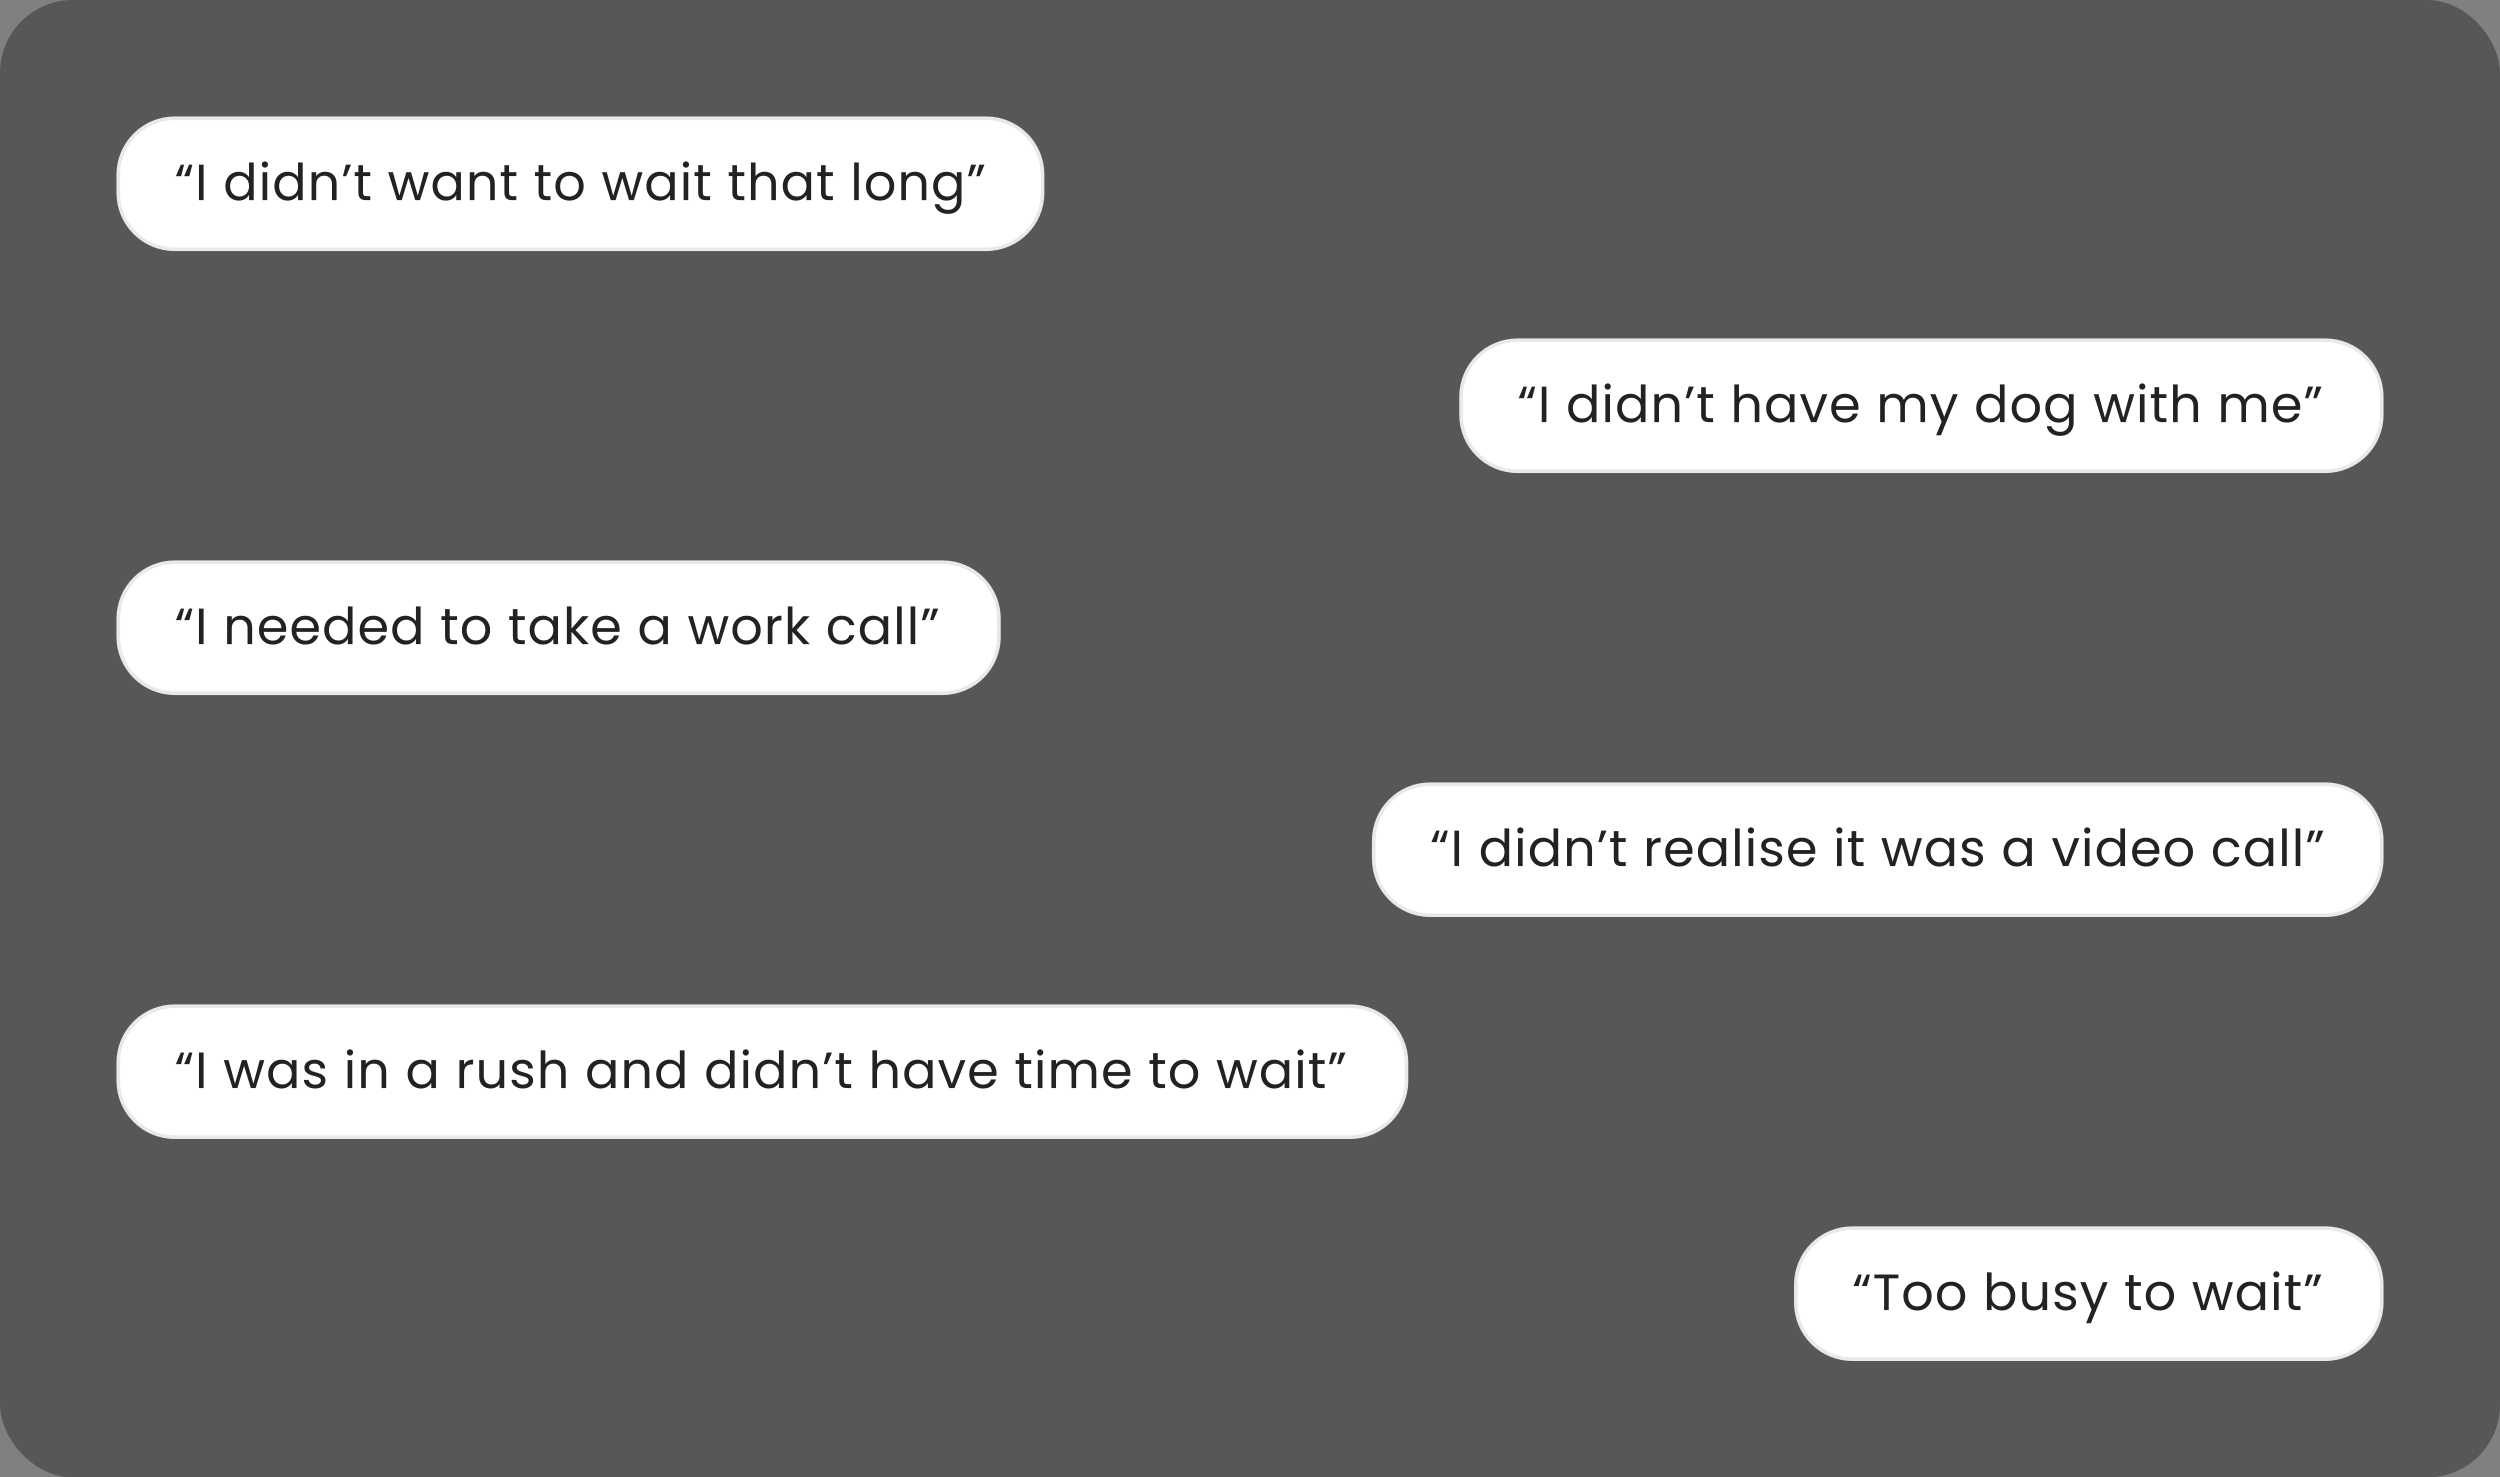 <?xml version="1.0" encoding="UTF-8"?> <svg xmlns="http://www.w3.org/2000/svg" width="687" height="406" viewBox="0 0 687 406" fill="none"><rect x="0" y="0" width="687" height="406" fill="#808080" stroke="none"/><rect width="687" height="406" rx="20" fill="#575757"></rect><path d="M48 32.5H271C279.56 32.5 286.5 39.44 286.5 48V53C286.5 61.56 279.56 68.5 271 68.5H48C39.44 68.5 32.5 61.56 32.5 53V48C32.5 39.44 39.44 32.5 48 32.5Z" fill="white"></path><path d="M48 32.5H271C279.56 32.5 286.5 39.44 286.5 48V53C286.5 61.56 279.56 68.5 271 68.5H48C39.44 68.5 32.5 61.56 32.5 53V48C32.5 39.44 39.44 32.5 48 32.5Z" stroke="#E9E9EB"></path><path d="M49.764 48.42H48.336L49.68 45.242H50.59L49.764 48.42ZM52.032 48.42H50.604L51.948 45.242H52.858L52.032 48.42ZM55.95 45.242V55H54.676V45.242H55.95ZM61.938 51.136C61.938 50.352 62.097 49.666 62.414 49.078C62.731 48.481 63.165 48.019 63.716 47.692C64.276 47.365 64.901 47.202 65.592 47.202C66.189 47.202 66.745 47.342 67.258 47.622C67.771 47.893 68.163 48.252 68.434 48.7V44.64H69.722V55H68.434V53.558C68.182 54.015 67.809 54.393 67.314 54.692C66.819 54.981 66.241 55.126 65.578 55.126C64.897 55.126 64.276 54.958 63.716 54.622C63.165 54.286 62.731 53.815 62.414 53.208C62.097 52.601 61.938 51.911 61.938 51.136ZM68.434 51.15C68.434 50.571 68.317 50.067 68.084 49.638C67.851 49.209 67.533 48.882 67.132 48.658C66.74 48.425 66.306 48.308 65.83 48.308C65.354 48.308 64.92 48.42 64.528 48.644C64.136 48.868 63.823 49.195 63.59 49.624C63.357 50.053 63.24 50.557 63.24 51.136C63.24 51.724 63.357 52.237 63.59 52.676C63.823 53.105 64.136 53.437 64.528 53.67C64.92 53.894 65.354 54.006 65.83 54.006C66.306 54.006 66.74 53.894 67.132 53.67C67.533 53.437 67.851 53.105 68.084 52.676C68.317 52.237 68.434 51.729 68.434 51.15ZM72.813 46.082C72.57 46.082 72.365 45.998 72.197 45.83C72.029 45.662 71.945 45.457 71.945 45.214C71.945 44.971 72.029 44.766 72.197 44.598C72.365 44.43 72.57 44.346 72.813 44.346C73.046 44.346 73.242 44.43 73.401 44.598C73.569 44.766 73.653 44.971 73.653 45.214C73.653 45.457 73.569 45.662 73.401 45.83C73.242 45.998 73.046 46.082 72.813 46.082ZM73.429 47.328V55H72.155V47.328H73.429ZM75.404 51.136C75.404 50.352 75.563 49.666 75.88 49.078C76.198 48.481 76.632 48.019 77.182 47.692C77.742 47.365 78.368 47.202 79.058 47.202C79.656 47.202 80.211 47.342 80.724 47.622C81.238 47.893 81.63 48.252 81.9 48.7V44.64H83.188V55H81.9V53.558C81.648 54.015 81.275 54.393 80.78 54.692C80.286 54.981 79.707 55.126 79.044 55.126C78.363 55.126 77.742 54.958 77.182 54.622C76.632 54.286 76.198 53.815 75.88 53.208C75.563 52.601 75.404 51.911 75.404 51.136ZM81.9 51.15C81.9 50.571 81.784 50.067 81.55 49.638C81.317 49.209 81 48.882 80.598 48.658C80.206 48.425 79.772 48.308 79.296 48.308C78.82 48.308 78.386 48.42 77.994 48.644C77.602 48.868 77.29 49.195 77.056 49.624C76.823 50.053 76.706 50.557 76.706 51.136C76.706 51.724 76.823 52.237 77.056 52.676C77.29 53.105 77.602 53.437 77.994 53.67C78.386 53.894 78.82 54.006 79.296 54.006C79.772 54.006 80.206 53.894 80.598 53.67C81 53.437 81.317 53.105 81.55 52.676C81.784 52.237 81.9 51.729 81.9 51.15ZM89.359 47.188C90.293 47.188 91.049 47.473 91.627 48.042C92.206 48.602 92.495 49.414 92.495 50.478V55H91.235V50.66C91.235 49.895 91.044 49.311 90.661 48.91C90.279 48.499 89.756 48.294 89.093 48.294C88.421 48.294 87.885 48.504 87.483 48.924C87.091 49.344 86.895 49.955 86.895 50.758V55H85.621V47.328H86.895V48.42C87.147 48.028 87.488 47.725 87.917 47.51C88.356 47.295 88.837 47.188 89.359 47.188ZM95.052 45.242H96.466L95.122 48.42H94.226L95.052 45.242ZM99.753 48.378V52.9C99.753 53.273 99.832 53.539 99.991 53.698C100.15 53.847 100.425 53.922 100.817 53.922H101.755V55H100.607C99.897 55 99.365 54.837 99.011 54.51C98.656 54.183 98.479 53.647 98.479 52.9V48.378H97.485V47.328H98.479V45.396H99.753V47.328H101.755V48.378H99.753ZM117.811 47.328L115.417 55H114.101L112.253 48.91L110.405 55H109.089L106.681 47.328H107.983L109.747 53.768L111.651 47.328H112.953L114.815 53.782L116.551 47.328H117.811ZM118.879 51.136C118.879 50.352 119.038 49.666 119.355 49.078C119.673 48.481 120.107 48.019 120.657 47.692C121.217 47.365 121.838 47.202 122.519 47.202C123.191 47.202 123.775 47.347 124.269 47.636C124.764 47.925 125.133 48.289 125.375 48.728V47.328H126.663V55H125.375V53.572C125.123 54.02 124.745 54.393 124.241 54.692C123.747 54.981 123.168 55.126 122.505 55.126C121.824 55.126 121.208 54.958 120.657 54.622C120.107 54.286 119.673 53.815 119.355 53.208C119.038 52.601 118.879 51.911 118.879 51.136ZM125.375 51.15C125.375 50.571 125.259 50.067 125.025 49.638C124.792 49.209 124.475 48.882 124.073 48.658C123.681 48.425 123.247 48.308 122.771 48.308C122.295 48.308 121.861 48.42 121.469 48.644C121.077 48.868 120.765 49.195 120.531 49.624C120.298 50.053 120.181 50.557 120.181 51.136C120.181 51.724 120.298 52.237 120.531 52.676C120.765 53.105 121.077 53.437 121.469 53.67C121.861 53.894 122.295 54.006 122.771 54.006C123.247 54.006 123.681 53.894 124.073 53.67C124.475 53.437 124.792 53.105 125.025 52.676C125.259 52.237 125.375 51.729 125.375 51.15ZM132.834 47.188C133.768 47.188 134.524 47.473 135.102 48.042C135.681 48.602 135.97 49.414 135.97 50.478V55H134.71V50.66C134.71 49.895 134.519 49.311 134.136 48.91C133.754 48.499 133.231 48.294 132.568 48.294C131.896 48.294 131.36 48.504 130.958 48.924C130.566 49.344 130.37 49.955 130.37 50.758V55H129.096V47.328H130.37V48.42C130.622 48.028 130.963 47.725 131.392 47.51C131.831 47.295 132.312 47.188 132.834 47.188ZM139.885 48.378V52.9C139.885 53.273 139.965 53.539 140.123 53.698C140.282 53.847 140.557 53.922 140.949 53.922H141.887V55H140.739C140.03 55 139.498 54.837 139.143 54.51C138.789 54.183 138.611 53.647 138.611 52.9V48.378H137.617V47.328H138.611V45.396H139.885V47.328H141.887V48.378H139.885ZM149.277 48.378V52.9C149.277 53.273 149.357 53.539 149.515 53.698C149.674 53.847 149.949 53.922 150.341 53.922H151.279V55H150.131C149.422 55 148.89 54.837 148.535 54.51C148.181 54.183 148.003 53.647 148.003 52.9V48.378H147.009V47.328H148.003V45.396H149.277V47.328H151.279V48.378H149.277ZM156.449 55.126C155.73 55.126 155.077 54.963 154.489 54.636C153.91 54.309 153.453 53.847 153.117 53.25C152.79 52.643 152.627 51.943 152.627 51.15C152.627 50.366 152.795 49.675 153.131 49.078C153.476 48.471 153.943 48.009 154.531 47.692C155.119 47.365 155.777 47.202 156.505 47.202C157.233 47.202 157.891 47.365 158.479 47.692C159.067 48.009 159.529 48.467 159.865 49.064C160.21 49.661 160.383 50.357 160.383 51.15C160.383 51.943 160.206 52.643 159.851 53.25C159.506 53.847 159.034 54.309 158.437 54.636C157.84 54.963 157.177 55.126 156.449 55.126ZM156.449 54.006C156.906 54.006 157.336 53.899 157.737 53.684C158.138 53.469 158.46 53.147 158.703 52.718C158.955 52.289 159.081 51.766 159.081 51.15C159.081 50.534 158.96 50.011 158.717 49.582C158.474 49.153 158.157 48.835 157.765 48.63C157.373 48.415 156.948 48.308 156.491 48.308C156.024 48.308 155.595 48.415 155.203 48.63C154.82 48.835 154.512 49.153 154.279 49.582C154.046 50.011 153.929 50.534 153.929 51.15C153.929 51.775 154.041 52.303 154.265 52.732C154.498 53.161 154.806 53.483 155.189 53.698C155.572 53.903 155.992 54.006 156.449 54.006ZM176.57 47.328L174.176 55H172.86L171.012 48.91L169.164 55H167.848L165.44 47.328H166.742L168.506 53.768L170.41 47.328H171.712L173.574 53.782L175.31 47.328H176.57ZM177.639 51.136C177.639 50.352 177.797 49.666 178.115 49.078C178.432 48.481 178.866 48.019 179.417 47.692C179.977 47.365 180.597 47.202 181.279 47.202C181.951 47.202 182.534 47.347 183.029 47.636C183.523 47.925 183.892 48.289 184.135 48.728V47.328H185.423V55H184.135V53.572C183.883 54.02 183.505 54.393 183.001 54.692C182.506 54.981 181.927 55.126 181.265 55.126C180.583 55.126 179.967 54.958 179.417 54.622C178.866 54.286 178.432 53.815 178.115 53.208C177.797 52.601 177.639 51.911 177.639 51.136ZM184.135 51.15C184.135 50.571 184.018 50.067 183.785 49.638C183.551 49.209 183.234 48.882 182.833 48.658C182.441 48.425 182.007 48.308 181.531 48.308C181.055 48.308 180.621 48.42 180.229 48.644C179.837 48.868 179.524 49.195 179.291 49.624C179.057 50.053 178.941 50.557 178.941 51.136C178.941 51.724 179.057 52.237 179.291 52.676C179.524 53.105 179.837 53.437 180.229 53.67C180.621 53.894 181.055 54.006 181.531 54.006C182.007 54.006 182.441 53.894 182.833 53.67C183.234 53.437 183.551 53.105 183.785 52.676C184.018 52.237 184.135 51.729 184.135 51.15ZM188.514 46.082C188.271 46.082 188.066 45.998 187.898 45.83C187.73 45.662 187.646 45.457 187.646 45.214C187.646 44.971 187.73 44.766 187.898 44.598C188.066 44.43 188.271 44.346 188.514 44.346C188.747 44.346 188.943 44.43 189.102 44.598C189.27 44.766 189.354 44.971 189.354 45.214C189.354 45.457 189.27 45.662 189.102 45.83C188.943 45.998 188.747 46.082 188.514 46.082ZM189.13 47.328V55H187.856V47.328H189.13ZM193.135 48.378V52.9C193.135 53.273 193.214 53.539 193.373 53.698C193.532 53.847 193.807 53.922 194.199 53.922H195.137V55H193.989C193.28 55 192.748 54.837 192.393 54.51C192.038 54.183 191.861 53.647 191.861 52.9V48.378H190.867V47.328H191.861V45.396H193.135V47.328H195.137V48.378H193.135ZM202.527 48.378V52.9C202.527 53.273 202.606 53.539 202.765 53.698C202.924 53.847 203.199 53.922 203.591 53.922H204.529V55H203.381C202.672 55 202.14 54.837 201.785 54.51C201.43 54.183 201.253 53.647 201.253 52.9V48.378H200.259V47.328H201.253V45.396H202.527V47.328H204.529V48.378H202.527ZM210.161 47.188C210.739 47.188 211.262 47.314 211.729 47.566C212.195 47.809 212.559 48.177 212.821 48.672C213.091 49.167 213.227 49.769 213.227 50.478V55H211.967V50.66C211.967 49.895 211.775 49.311 211.393 48.91C211.01 48.499 210.487 48.294 209.825 48.294C209.153 48.294 208.616 48.504 208.215 48.924C207.823 49.344 207.627 49.955 207.627 50.758V55H206.353V44.64H207.627V48.42C207.879 48.028 208.224 47.725 208.663 47.51C209.111 47.295 209.61 47.188 210.161 47.188ZM215.112 51.136C215.112 50.352 215.27 49.666 215.588 49.078C215.905 48.481 216.339 48.019 216.89 47.692C217.45 47.365 218.07 47.202 218.752 47.202C219.424 47.202 220.007 47.347 220.502 47.636C220.996 47.925 221.365 48.289 221.608 48.728V47.328H222.896V55H221.608V53.572C221.356 54.02 220.978 54.393 220.474 54.692C219.979 54.981 219.4 55.126 218.738 55.126C218.056 55.126 217.44 54.958 216.89 54.622C216.339 54.286 215.905 53.815 215.588 53.208C215.27 52.601 215.112 51.911 215.112 51.136ZM221.608 51.15C221.608 50.571 221.491 50.067 221.258 49.638C221.024 49.209 220.707 48.882 220.306 48.658C219.914 48.425 219.48 48.308 219.004 48.308C218.528 48.308 218.094 48.42 217.702 48.644C217.31 48.868 216.997 49.195 216.764 49.624C216.53 50.053 216.414 50.557 216.414 51.136C216.414 51.724 216.53 52.237 216.764 52.676C216.997 53.105 217.31 53.437 217.702 53.67C218.094 53.894 218.528 54.006 219.004 54.006C219.48 54.006 219.914 53.894 220.306 53.67C220.707 53.437 221.024 53.105 221.258 52.676C221.491 52.237 221.608 51.729 221.608 51.15ZM226.883 48.378V52.9C226.883 53.273 226.962 53.539 227.121 53.698C227.279 53.847 227.555 53.922 227.947 53.922H228.885V55H227.737C227.027 55 226.495 54.837 226.141 54.51C225.786 54.183 225.609 53.647 225.609 52.9V48.378H224.615V47.328H225.609V45.396H226.883V47.328H228.885V48.378H226.883ZM235.995 44.64V55H234.721V44.64H235.995ZM241.792 55.126C241.073 55.126 240.42 54.963 239.832 54.636C239.253 54.309 238.796 53.847 238.46 53.25C238.133 52.643 237.97 51.943 237.97 51.15C237.97 50.366 238.138 49.675 238.474 49.078C238.819 48.471 239.286 48.009 239.874 47.692C240.462 47.365 241.12 47.202 241.848 47.202C242.576 47.202 243.234 47.365 243.822 47.692C244.41 48.009 244.872 48.467 245.208 49.064C245.553 49.661 245.726 50.357 245.726 51.15C245.726 51.943 245.549 52.643 245.194 53.25C244.849 53.847 244.377 54.309 243.78 54.636C243.183 54.963 242.52 55.126 241.792 55.126ZM241.792 54.006C242.249 54.006 242.679 53.899 243.08 53.684C243.481 53.469 243.803 53.147 244.046 52.718C244.298 52.289 244.424 51.766 244.424 51.15C244.424 50.534 244.303 50.011 244.06 49.582C243.817 49.153 243.5 48.835 243.108 48.63C242.716 48.415 242.291 48.308 241.834 48.308C241.367 48.308 240.938 48.415 240.546 48.63C240.163 48.835 239.855 49.153 239.622 49.582C239.389 50.011 239.272 50.534 239.272 51.15C239.272 51.775 239.384 52.303 239.608 52.732C239.841 53.161 240.149 53.483 240.532 53.698C240.915 53.903 241.335 54.006 241.792 54.006ZM251.419 47.188C252.352 47.188 253.108 47.473 253.687 48.042C254.266 48.602 254.555 49.414 254.555 50.478V55H253.295V50.66C253.295 49.895 253.104 49.311 252.721 48.91C252.338 48.499 251.816 48.294 251.153 48.294C250.481 48.294 249.944 48.504 249.543 48.924C249.151 49.344 248.955 49.955 248.955 50.758V55H247.681V47.328H248.955V48.42C249.207 48.028 249.548 47.725 249.977 47.51C250.416 47.295 250.896 47.188 251.419 47.188ZM260.08 47.202C260.743 47.202 261.322 47.347 261.816 47.636C262.32 47.925 262.694 48.289 262.936 48.728V47.328H264.224V55.168C264.224 55.868 264.075 56.489 263.776 57.03C263.478 57.581 263.048 58.01 262.488 58.318C261.938 58.626 261.294 58.78 260.556 58.78C259.548 58.78 258.708 58.542 258.036 58.066C257.364 57.59 256.968 56.941 256.846 56.12H258.106C258.246 56.587 258.536 56.96 258.974 57.24C259.413 57.529 259.94 57.674 260.556 57.674C261.256 57.674 261.826 57.455 262.264 57.016C262.712 56.577 262.936 55.961 262.936 55.168V53.558C262.684 54.006 262.311 54.379 261.816 54.678C261.322 54.977 260.743 55.126 260.08 55.126C259.399 55.126 258.778 54.958 258.218 54.622C257.668 54.286 257.234 53.815 256.916 53.208C256.599 52.601 256.44 51.911 256.44 51.136C256.44 50.352 256.599 49.666 256.916 49.078C257.234 48.481 257.668 48.019 258.218 47.692C258.778 47.365 259.399 47.202 260.08 47.202ZM262.936 51.15C262.936 50.571 262.82 50.067 262.586 49.638C262.353 49.209 262.036 48.882 261.634 48.658C261.242 48.425 260.808 48.308 260.332 48.308C259.856 48.308 259.422 48.42 259.03 48.644C258.638 48.868 258.326 49.195 258.092 49.624C257.859 50.053 257.742 50.557 257.742 51.136C257.742 51.724 257.859 52.237 258.092 52.676C258.326 53.105 258.638 53.437 259.03 53.67C259.422 53.894 259.856 54.006 260.332 54.006C260.808 54.006 261.242 53.894 261.634 53.67C262.036 53.437 262.353 53.105 262.586 52.676C262.82 52.237 262.936 51.729 262.936 51.15ZM266.853 45.242H268.267L266.923 48.42H266.027L266.853 45.242ZM269.121 45.242H270.535L269.191 48.42H268.281L269.121 45.242Z" fill="#222222"></path><path d="M48 154.5H259C267.56 154.5 274.5 161.44 274.5 170V175C274.5 183.56 267.56 190.5 259 190.5H48C39.44 190.5 32.5 183.56 32.5 175V170C32.5 161.44 39.44 154.5 48 154.5Z" fill="white"></path><path d="M48 154.5H259C267.56 154.5 274.5 161.44 274.5 170V175C274.5 183.56 267.56 190.5 259 190.5H48C39.44 190.5 32.5 183.56 32.5 175V170C32.5 161.44 39.44 154.5 48 154.5Z" stroke="#E9E9EB"></path><path d="M49.764 170.42H48.336L49.68 167.242H50.59L49.764 170.42ZM52.032 170.42H50.604L51.948 167.242H52.858L52.032 170.42ZM55.95 167.242V177H54.676V167.242H55.95ZM66.152 169.188C67.085 169.188 67.841 169.473 68.42 170.042C68.999 170.602 69.288 171.414 69.288 172.478V177H68.028V172.66C68.028 171.895 67.837 171.311 67.454 170.91C67.071 170.499 66.549 170.294 65.886 170.294C65.214 170.294 64.677 170.504 64.276 170.924C63.884 171.344 63.688 171.955 63.688 172.758V177H62.414V169.328H63.688V170.42C63.94 170.028 64.281 169.725 64.71 169.51C65.149 169.295 65.629 169.188 66.152 169.188ZM78.649 172.87C78.649 173.113 78.635 173.369 78.607 173.64H72.475C72.522 174.396 72.778 174.989 73.245 175.418C73.721 175.838 74.295 176.048 74.967 176.048C75.518 176.048 75.975 175.922 76.339 175.67C76.713 175.409 76.974 175.063 77.123 174.634H78.495C78.29 175.371 77.879 175.973 77.263 176.44C76.647 176.897 75.882 177.126 74.967 177.126C74.239 177.126 73.586 176.963 73.007 176.636C72.438 176.309 71.99 175.847 71.663 175.25C71.337 174.643 71.173 173.943 71.173 173.15C71.173 172.357 71.332 171.661 71.649 171.064C71.966 170.467 72.41 170.009 72.979 169.692C73.558 169.365 74.221 169.202 74.967 169.202C75.695 169.202 76.339 169.361 76.899 169.678C77.459 169.995 77.888 170.434 78.187 170.994C78.495 171.545 78.649 172.17 78.649 172.87ZM77.333 172.604C77.333 172.119 77.226 171.703 77.011 171.358C76.796 171.003 76.502 170.737 76.129 170.56C75.765 170.373 75.359 170.28 74.911 170.28C74.267 170.28 73.716 170.485 73.259 170.896C72.811 171.307 72.555 171.876 72.489 172.604H77.333ZM87.611 172.87C87.611 173.113 87.597 173.369 87.569 173.64H81.437C81.484 174.396 81.74 174.989 82.207 175.418C82.683 175.838 83.257 176.048 83.929 176.048C84.48 176.048 84.937 175.922 85.301 175.67C85.674 175.409 85.936 175.063 86.085 174.634H87.457C87.251 175.371 86.841 175.973 86.225 176.44C85.609 176.897 84.844 177.126 83.929 177.126C83.201 177.126 82.547 176.963 81.969 176.636C81.4 176.309 80.951 175.847 80.625 175.25C80.298 174.643 80.135 173.943 80.135 173.15C80.135 172.357 80.293 171.661 80.611 171.064C80.928 170.467 81.371 170.009 81.941 169.692C82.519 169.365 83.182 169.202 83.929 169.202C84.657 169.202 85.301 169.361 85.861 169.678C86.421 169.995 86.85 170.434 87.149 170.994C87.457 171.545 87.611 172.17 87.611 172.87ZM86.295 172.604C86.295 172.119 86.188 171.703 85.973 171.358C85.758 171.003 85.464 170.737 85.091 170.56C84.727 170.373 84.321 170.28 83.873 170.28C83.229 170.28 82.678 170.485 82.221 170.896C81.773 171.307 81.516 171.876 81.451 172.604H86.295ZM89.097 173.136C89.097 172.352 89.255 171.666 89.573 171.078C89.89 170.481 90.324 170.019 90.874 169.692C91.434 169.365 92.06 169.202 92.751 169.202C93.348 169.202 93.903 169.342 94.416 169.622C94.93 169.893 95.322 170.252 95.593 170.7V166.64H96.88V177H95.593V175.558C95.341 176.015 94.967 176.393 94.472 176.692C93.978 176.981 93.399 177.126 92.737 177.126C92.055 177.126 91.434 176.958 90.874 176.622C90.324 176.286 89.89 175.815 89.573 175.208C89.255 174.601 89.097 173.911 89.097 173.136ZM95.593 173.15C95.593 172.571 95.476 172.067 95.243 171.638C95.009 171.209 94.692 170.882 94.29 170.658C93.898 170.425 93.465 170.308 92.989 170.308C92.513 170.308 92.079 170.42 91.686 170.644C91.294 170.868 90.982 171.195 90.749 171.624C90.515 172.053 90.398 172.557 90.398 173.136C90.398 173.724 90.515 174.237 90.749 174.676C90.982 175.105 91.294 175.437 91.686 175.67C92.079 175.894 92.513 176.006 92.989 176.006C93.465 176.006 93.898 175.894 94.29 175.67C94.692 175.437 95.009 175.105 95.243 174.676C95.476 174.237 95.593 173.729 95.593 173.15ZM106.313 172.87C106.313 173.113 106.299 173.369 106.271 173.64H100.139C100.186 174.396 100.443 174.989 100.909 175.418C101.385 175.838 101.959 176.048 102.631 176.048C103.182 176.048 103.639 175.922 104.003 175.67C104.377 175.409 104.638 175.063 104.787 174.634H106.159C105.954 175.371 105.543 175.973 104.927 176.44C104.311 176.897 103.546 177.126 102.631 177.126C101.903 177.126 101.25 176.963 100.671 176.636C100.102 176.309 99.654 175.847 99.327 175.25C99.001 174.643 98.837 173.943 98.837 173.15C98.837 172.357 98.996 171.661 99.313 171.064C99.631 170.467 100.074 170.009 100.643 169.692C101.222 169.365 101.885 169.202 102.631 169.202C103.359 169.202 104.003 169.361 104.563 169.678C105.123 169.995 105.553 170.434 105.851 170.994C106.159 171.545 106.313 172.17 106.313 172.87ZM104.997 172.604C104.997 172.119 104.89 171.703 104.675 171.358C104.461 171.003 104.167 170.737 103.793 170.56C103.429 170.373 103.023 170.28 102.575 170.28C101.931 170.28 101.381 170.485 100.923 170.896C100.475 171.307 100.219 171.876 100.153 172.604H104.997ZM107.799 173.136C107.799 172.352 107.958 171.666 108.275 171.078C108.592 170.481 109.026 170.019 109.577 169.692C110.137 169.365 110.762 169.202 111.453 169.202C112.05 169.202 112.606 169.342 113.119 169.622C113.632 169.893 114.024 170.252 114.295 170.7V166.64H115.583V177H114.295V175.558C114.043 176.015 113.67 176.393 113.175 176.692C112.68 176.981 112.102 177.126 111.439 177.126C110.758 177.126 110.137 176.958 109.577 176.622C109.026 176.286 108.592 175.815 108.275 175.208C107.958 174.601 107.799 173.911 107.799 173.136ZM114.295 173.15C114.295 172.571 114.178 172.067 113.945 171.638C113.712 171.209 113.394 170.882 112.993 170.658C112.601 170.425 112.167 170.308 111.691 170.308C111.215 170.308 110.781 170.42 110.389 170.644C109.997 170.868 109.684 171.195 109.451 171.624C109.218 172.053 109.101 172.557 109.101 173.136C109.101 173.724 109.218 174.237 109.451 174.676C109.684 175.105 109.997 175.437 110.389 175.67C110.781 175.894 111.215 176.006 111.691 176.006C112.167 176.006 112.601 175.894 112.993 175.67C113.394 175.437 113.712 175.105 113.945 174.676C114.178 174.237 114.295 173.729 114.295 173.15ZM123.582 170.378V174.9C123.582 175.273 123.662 175.539 123.82 175.698C123.979 175.847 124.254 175.922 124.646 175.922H125.584V177H124.436C123.727 177 123.195 176.837 122.84 176.51C122.486 176.183 122.308 175.647 122.308 174.9V170.378H121.314V169.328H122.308V167.396H123.582V169.328H125.584V170.378H123.582ZM130.754 177.126C130.035 177.126 129.382 176.963 128.794 176.636C128.215 176.309 127.758 175.847 127.422 175.25C127.095 174.643 126.932 173.943 126.932 173.15C126.932 172.366 127.1 171.675 127.436 171.078C127.781 170.471 128.248 170.009 128.836 169.692C129.424 169.365 130.082 169.202 130.81 169.202C131.538 169.202 132.196 169.365 132.784 169.692C133.372 170.009 133.834 170.467 134.17 171.064C134.515 171.661 134.688 172.357 134.688 173.15C134.688 173.943 134.511 174.643 134.156 175.25C133.811 175.847 133.339 176.309 132.742 176.636C132.145 176.963 131.482 177.126 130.754 177.126ZM130.754 176.006C131.211 176.006 131.641 175.899 132.042 175.684C132.443 175.469 132.765 175.147 133.008 174.718C133.26 174.289 133.386 173.766 133.386 173.15C133.386 172.534 133.265 172.011 133.022 171.582C132.779 171.153 132.462 170.835 132.07 170.63C131.678 170.415 131.253 170.308 130.796 170.308C130.329 170.308 129.9 170.415 129.508 170.63C129.125 170.835 128.817 171.153 128.584 171.582C128.351 172.011 128.234 172.534 128.234 173.15C128.234 173.775 128.346 174.303 128.57 174.732C128.803 175.161 129.111 175.483 129.494 175.698C129.877 175.903 130.297 176.006 130.754 176.006ZM142.209 170.378V174.9C142.209 175.273 142.289 175.539 142.447 175.698C142.606 175.847 142.881 175.922 143.273 175.922H144.211V177H143.063C142.354 177 141.822 176.837 141.467 176.51C141.113 176.183 140.935 175.647 140.935 174.9V170.378H139.941V169.328H140.935V167.396H142.209V169.328H144.211V170.378H142.209ZM145.559 173.136C145.559 172.352 145.718 171.666 146.035 171.078C146.352 170.481 146.786 170.019 147.337 169.692C147.897 169.365 148.518 169.202 149.199 169.202C149.871 169.202 150.454 169.347 150.949 169.636C151.444 169.925 151.812 170.289 152.055 170.728V169.328H153.343V177H152.055V175.572C151.803 176.02 151.425 176.393 150.921 176.692C150.426 176.981 149.848 177.126 149.185 177.126C148.504 177.126 147.888 176.958 147.337 176.622C146.786 176.286 146.352 175.815 146.035 175.208C145.718 174.601 145.559 173.911 145.559 173.136ZM152.055 173.15C152.055 172.571 151.938 172.067 151.705 171.638C151.472 171.209 151.154 170.882 150.753 170.658C150.361 170.425 149.927 170.308 149.451 170.308C148.975 170.308 148.541 170.42 148.149 170.644C147.757 170.868 147.444 171.195 147.211 171.624C146.978 172.053 146.861 172.557 146.861 173.136C146.861 173.724 146.978 174.237 147.211 174.676C147.444 175.105 147.757 175.437 148.149 175.67C148.541 175.894 148.975 176.006 149.451 176.006C149.927 176.006 150.361 175.894 150.753 175.67C151.154 175.437 151.472 175.105 151.705 174.676C151.938 174.237 152.055 173.729 152.055 173.15ZM160.06 177L157.05 173.612V177H155.776V166.64H157.05V172.73L160.004 169.328H161.782L158.17 173.15L161.796 177H160.06ZM170.261 172.87C170.261 173.113 170.247 173.369 170.219 173.64H164.087C164.134 174.396 164.39 174.989 164.857 175.418C165.333 175.838 165.907 176.048 166.579 176.048C167.13 176.048 167.587 175.922 167.951 175.67C168.324 175.409 168.586 175.063 168.735 174.634H170.107C169.902 175.371 169.491 175.973 168.875 176.44C168.259 176.897 167.494 177.126 166.579 177.126C165.851 177.126 165.198 176.963 164.619 176.636C164.05 176.309 163.602 175.847 163.275 175.25C162.948 174.643 162.785 173.943 162.785 173.15C162.785 172.357 162.944 171.661 163.261 171.064C163.578 170.467 164.022 170.009 164.591 169.692C165.17 169.365 165.832 169.202 166.579 169.202C167.307 169.202 167.951 169.361 168.511 169.678C169.071 169.995 169.5 170.434 169.799 170.994C170.107 171.545 170.261 172.17 170.261 172.87ZM168.945 172.604C168.945 172.119 168.838 171.703 168.623 171.358C168.408 171.003 168.114 170.737 167.741 170.56C167.377 170.373 166.971 170.28 166.523 170.28C165.879 170.28 165.328 170.485 164.871 170.896C164.423 171.307 164.166 171.876 164.101 172.604H168.945ZM175.759 173.136C175.759 172.352 175.918 171.666 176.235 171.078C176.553 170.481 176.987 170.019 177.537 169.692C178.097 169.365 178.718 169.202 179.399 169.202C180.071 169.202 180.655 169.347 181.149 169.636C181.644 169.925 182.013 170.289 182.255 170.728V169.328H183.543V177H182.255V175.572C182.003 176.02 181.625 176.393 181.121 176.692C180.627 176.981 180.048 177.126 179.385 177.126C178.704 177.126 178.088 176.958 177.537 176.622C176.987 176.286 176.553 175.815 176.235 175.208C175.918 174.601 175.759 173.911 175.759 173.136ZM182.255 173.15C182.255 172.571 182.139 172.067 181.905 171.638C181.672 171.209 181.355 170.882 180.953 170.658C180.561 170.425 180.127 170.308 179.651 170.308C179.175 170.308 178.741 170.42 178.349 170.644C177.957 170.868 177.645 171.195 177.411 171.624C177.178 172.053 177.061 172.557 177.061 173.136C177.061 173.724 177.178 174.237 177.411 174.676C177.645 175.105 177.957 175.437 178.349 175.67C178.741 175.894 179.175 176.006 179.651 176.006C180.127 176.006 180.561 175.894 180.953 175.67C181.355 175.437 181.672 175.105 181.905 174.676C182.139 174.237 182.255 173.729 182.255 173.15ZM200.209 169.328L197.815 177H196.499L194.651 170.91L192.803 177H191.487L189.079 169.328H190.381L192.145 175.768L194.049 169.328H195.351L197.213 175.782L198.949 169.328H200.209ZM205.099 177.126C204.38 177.126 203.727 176.963 203.139 176.636C202.56 176.309 202.103 175.847 201.767 175.25C201.44 174.643 201.277 173.943 201.277 173.15C201.277 172.366 201.445 171.675 201.781 171.078C202.126 170.471 202.593 170.009 203.181 169.692C203.769 169.365 204.427 169.202 205.155 169.202C205.883 169.202 206.541 169.365 207.129 169.692C207.717 170.009 208.179 170.467 208.515 171.064C208.86 171.661 209.033 172.357 209.033 173.15C209.033 173.943 208.856 174.643 208.501 175.25C208.156 175.847 207.684 176.309 207.087 176.636C206.49 176.963 205.827 177.126 205.099 177.126ZM205.099 176.006C205.556 176.006 205.986 175.899 206.387 175.684C206.788 175.469 207.11 175.147 207.353 174.718C207.605 174.289 207.731 173.766 207.731 173.15C207.731 172.534 207.61 172.011 207.367 171.582C207.124 171.153 206.807 170.835 206.415 170.63C206.023 170.415 205.598 170.308 205.141 170.308C204.674 170.308 204.245 170.415 203.853 170.63C203.47 170.835 203.162 171.153 202.929 171.582C202.696 172.011 202.579 172.534 202.579 173.15C202.579 173.775 202.691 174.303 202.915 174.732C203.148 175.161 203.456 175.483 203.839 175.698C204.222 175.903 204.642 176.006 205.099 176.006ZM212.262 170.574C212.486 170.135 212.803 169.795 213.214 169.552C213.634 169.309 214.143 169.188 214.74 169.188V170.504H214.404C212.976 170.504 212.262 171.279 212.262 172.828V177H210.988V169.328H212.262V170.574ZM220.775 177L217.765 173.612V177H216.491V166.64H217.765V172.73L220.719 169.328H222.497L218.885 173.15L222.511 177H220.775ZM227.512 173.15C227.512 172.357 227.671 171.666 227.988 171.078C228.305 170.481 228.744 170.019 229.304 169.692C229.873 169.365 230.522 169.202 231.25 169.202C232.193 169.202 232.967 169.431 233.574 169.888C234.19 170.345 234.596 170.98 234.792 171.792H233.42C233.289 171.325 233.033 170.957 232.65 170.686C232.277 170.415 231.81 170.28 231.25 170.28C230.522 170.28 229.934 170.532 229.486 171.036C229.038 171.531 228.814 172.235 228.814 173.15C228.814 174.074 229.038 174.788 229.486 175.292C229.934 175.796 230.522 176.048 231.25 176.048C231.81 176.048 232.277 175.917 232.65 175.656C233.023 175.395 233.28 175.021 233.42 174.536H234.792C234.587 175.32 234.176 175.95 233.56 176.426C232.944 176.893 232.174 177.126 231.25 177.126C230.522 177.126 229.873 176.963 229.304 176.636C228.744 176.309 228.305 175.847 227.988 175.25C227.671 174.653 227.512 173.953 227.512 173.15ZM236.296 173.136C236.296 172.352 236.455 171.666 236.772 171.078C237.089 170.481 237.523 170.019 238.074 169.692C238.634 169.365 239.255 169.202 239.936 169.202C240.608 169.202 241.191 169.347 241.686 169.636C242.181 169.925 242.549 170.289 242.792 170.728V169.328H244.08V177H242.792V175.572C242.54 176.02 242.162 176.393 241.658 176.692C241.163 176.981 240.585 177.126 239.922 177.126C239.241 177.126 238.625 176.958 238.074 176.622C237.523 176.286 237.089 175.815 236.772 175.208C236.455 174.601 236.296 173.911 236.296 173.136ZM242.792 173.15C242.792 172.571 242.675 172.067 242.442 171.638C242.209 171.209 241.891 170.882 241.49 170.658C241.098 170.425 240.664 170.308 240.188 170.308C239.712 170.308 239.278 170.42 238.886 170.644C238.494 170.868 238.181 171.195 237.948 171.624C237.715 172.053 237.598 172.557 237.598 173.136C237.598 173.724 237.715 174.237 237.948 174.676C238.181 175.105 238.494 175.437 238.886 175.67C239.278 175.894 239.712 176.006 240.188 176.006C240.664 176.006 241.098 175.894 241.49 175.67C241.891 175.437 242.209 175.105 242.442 174.676C242.675 174.237 242.792 173.729 242.792 173.15ZM247.787 166.64V177H246.513V166.64H247.787ZM251.512 166.64V177H250.238V166.64H251.512ZM254.16 167.242H255.574L254.23 170.42H253.334L254.16 167.242ZM256.428 167.242H257.842L256.498 170.42H255.588L256.428 167.242Z" fill="#222222"></path><path d="M393 215.5H639C647.56 215.5 654.5 222.44 654.5 231V236C654.5 244.56 647.56 251.5 639 251.5H393C384.44 251.5 377.5 244.56 377.5 236V231C377.5 222.44 384.44 215.5 393 215.5Z" fill="white"></path><path d="M393 215.5H639C647.56 215.5 654.5 222.44 654.5 231V236C654.5 244.56 647.56 251.5 639 251.5H393C384.44 251.5 377.5 244.56 377.5 236V231C377.5 222.44 384.44 215.5 393 215.5Z" stroke="#E9E9EB"></path><path d="M394.764 231.42H393.336L394.68 228.242H395.59L394.764 231.42ZM397.032 231.42H395.604L396.948 228.242H397.858L397.032 231.42ZM400.95 228.242V238H399.676V228.242H400.95ZM406.938 234.136C406.938 233.352 407.097 232.666 407.414 232.078C407.731 231.481 408.165 231.019 408.716 230.692C409.276 230.365 409.901 230.202 410.592 230.202C411.189 230.202 411.745 230.342 412.258 230.622C412.771 230.893 413.163 231.252 413.434 231.7V227.64H414.722V238H413.434V236.558C413.182 237.015 412.809 237.393 412.314 237.692C411.819 237.981 411.241 238.126 410.578 238.126C409.897 238.126 409.276 237.958 408.716 237.622C408.165 237.286 407.731 236.815 407.414 236.208C407.097 235.601 406.938 234.911 406.938 234.136ZM413.434 234.15C413.434 233.571 413.317 233.067 413.084 232.638C412.851 232.209 412.533 231.882 412.132 231.658C411.74 231.425 411.306 231.308 410.83 231.308C410.354 231.308 409.92 231.42 409.528 231.644C409.136 231.868 408.823 232.195 408.59 232.624C408.357 233.053 408.24 233.557 408.24 234.136C408.24 234.724 408.357 235.237 408.59 235.676C408.823 236.105 409.136 236.437 409.528 236.67C409.92 236.894 410.354 237.006 410.83 237.006C411.306 237.006 411.74 236.894 412.132 236.67C412.533 236.437 412.851 236.105 413.084 235.676C413.317 235.237 413.434 234.729 413.434 234.15ZM417.813 229.082C417.57 229.082 417.365 228.998 417.197 228.83C417.029 228.662 416.945 228.457 416.945 228.214C416.945 227.971 417.029 227.766 417.197 227.598C417.365 227.43 417.57 227.346 417.813 227.346C418.046 227.346 418.242 227.43 418.401 227.598C418.569 227.766 418.653 227.971 418.653 228.214C418.653 228.457 418.569 228.662 418.401 228.83C418.242 228.998 418.046 229.082 417.813 229.082ZM418.429 230.328V238H417.155V230.328H418.429ZM420.404 234.136C420.404 233.352 420.563 232.666 420.88 232.078C421.198 231.481 421.632 231.019 422.182 230.692C422.742 230.365 423.368 230.202 424.058 230.202C424.656 230.202 425.211 230.342 425.724 230.622C426.238 230.893 426.63 231.252 426.9 231.7V227.64H428.188V238H426.9V236.558C426.648 237.015 426.275 237.393 425.78 237.692C425.286 237.981 424.707 238.126 424.044 238.126C423.363 238.126 422.742 237.958 422.182 237.622C421.632 237.286 421.198 236.815 420.88 236.208C420.563 235.601 420.404 234.911 420.404 234.136ZM426.9 234.15C426.9 233.571 426.784 233.067 426.55 232.638C426.317 232.209 426 231.882 425.598 231.658C425.206 231.425 424.772 231.308 424.296 231.308C423.82 231.308 423.386 231.42 422.994 231.644C422.602 231.868 422.29 232.195 422.056 232.624C421.823 233.053 421.706 233.557 421.706 234.136C421.706 234.724 421.823 235.237 422.056 235.676C422.29 236.105 422.602 236.437 422.994 236.67C423.386 236.894 423.82 237.006 424.296 237.006C424.772 237.006 425.206 236.894 425.598 236.67C426 236.437 426.317 236.105 426.55 235.676C426.784 235.237 426.9 234.729 426.9 234.15ZM434.359 230.188C435.293 230.188 436.049 230.473 436.627 231.042C437.206 231.602 437.495 232.414 437.495 233.478V238H436.235V233.66C436.235 232.895 436.044 232.311 435.661 231.91C435.279 231.499 434.756 231.294 434.093 231.294C433.421 231.294 432.885 231.504 432.483 231.924C432.091 232.344 431.895 232.955 431.895 233.758V238H430.621V230.328H431.895V231.42C432.147 231.028 432.488 230.725 432.917 230.51C433.356 230.295 433.837 230.188 434.359 230.188ZM440.052 228.242H441.466L440.122 231.42H439.226L440.052 228.242ZM444.753 231.378V235.9C444.753 236.273 444.832 236.539 444.991 236.698C445.15 236.847 445.425 236.922 445.817 236.922H446.755V238H445.607C444.898 238 444.366 237.837 444.011 237.51C443.656 237.183 443.479 236.647 443.479 235.9V231.378H442.485V230.328H443.479V228.396H444.753V230.328H446.755V231.378H444.753ZM453.865 231.574C454.089 231.135 454.406 230.795 454.817 230.552C455.237 230.309 455.746 230.188 456.343 230.188V231.504H456.007C454.579 231.504 453.865 232.279 453.865 233.828V238H452.591V230.328H453.865V231.574ZM465.094 233.87C465.094 234.113 465.08 234.369 465.052 234.64H458.92C458.966 235.396 459.223 235.989 459.69 236.418C460.166 236.838 460.74 237.048 461.412 237.048C461.962 237.048 462.42 236.922 462.784 236.67C463.157 236.409 463.418 236.063 463.568 235.634H464.94C464.734 236.371 464.324 236.973 463.708 237.44C463.092 237.897 462.326 238.126 461.412 238.126C460.684 238.126 460.03 237.963 459.452 237.636C458.882 237.309 458.434 236.847 458.108 236.25C457.781 235.643 457.618 234.943 457.618 234.15C457.618 233.357 457.776 232.661 458.094 232.064C458.411 231.467 458.854 231.009 459.424 230.692C460.002 230.365 460.665 230.202 461.412 230.202C462.14 230.202 462.784 230.361 463.344 230.678C463.904 230.995 464.333 231.434 464.632 231.994C464.94 232.545 465.094 233.17 465.094 233.87ZM463.778 233.604C463.778 233.119 463.67 232.703 463.456 232.358C463.241 232.003 462.947 231.737 462.574 231.56C462.21 231.373 461.804 231.28 461.356 231.28C460.712 231.28 460.161 231.485 459.704 231.896C459.256 232.307 458.999 232.876 458.934 233.604H463.778ZM466.579 234.136C466.579 233.352 466.738 232.666 467.055 232.078C467.373 231.481 467.807 231.019 468.357 230.692C468.917 230.365 469.538 230.202 470.219 230.202C470.891 230.202 471.475 230.347 471.969 230.636C472.464 230.925 472.833 231.289 473.075 231.728V230.328H474.363V238H473.075V236.572C472.823 237.02 472.445 237.393 471.941 237.692C471.447 237.981 470.868 238.126 470.205 238.126C469.524 238.126 468.908 237.958 468.357 237.622C467.807 237.286 467.373 236.815 467.055 236.208C466.738 235.601 466.579 234.911 466.579 234.136ZM473.075 234.15C473.075 233.571 472.959 233.067 472.725 232.638C472.492 232.209 472.175 231.882 471.773 231.658C471.381 231.425 470.947 231.308 470.471 231.308C469.995 231.308 469.561 231.42 469.169 231.644C468.777 231.868 468.465 232.195 468.231 232.624C467.998 233.053 467.881 233.557 467.881 234.136C467.881 234.724 467.998 235.237 468.231 235.676C468.465 236.105 468.777 236.437 469.169 236.67C469.561 236.894 469.995 237.006 470.471 237.006C470.947 237.006 471.381 236.894 471.773 236.67C472.175 236.437 472.492 236.105 472.725 235.676C472.959 235.237 473.075 234.729 473.075 234.15ZM478.07 227.64V238H476.796V227.64H478.07ZM481.179 229.082C480.937 229.082 480.731 228.998 480.563 228.83C480.395 228.662 480.311 228.457 480.311 228.214C480.311 227.971 480.395 227.766 480.563 227.598C480.731 227.43 480.937 227.346 481.179 227.346C481.413 227.346 481.609 227.43 481.767 227.598C481.935 227.766 482.019 227.971 482.019 228.214C482.019 228.457 481.935 228.662 481.767 228.83C481.609 228.998 481.413 229.082 481.179 229.082ZM481.795 230.328V238H480.521V230.328H481.795ZM486.963 238.126C486.375 238.126 485.847 238.028 485.381 237.832C484.914 237.627 484.545 237.347 484.275 236.992C484.004 236.628 483.855 236.213 483.827 235.746H485.143C485.18 236.129 485.357 236.441 485.675 236.684C486.001 236.927 486.426 237.048 486.949 237.048C487.434 237.048 487.817 236.941 488.097 236.726C488.377 236.511 488.517 236.241 488.517 235.914C488.517 235.578 488.367 235.331 488.069 235.172C487.77 235.004 487.308 234.841 486.683 234.682C486.113 234.533 485.647 234.383 485.283 234.234C484.928 234.075 484.62 233.847 484.359 233.548C484.107 233.24 483.981 232.839 483.981 232.344C483.981 231.952 484.097 231.593 484.331 231.266C484.564 230.939 484.895 230.683 485.325 230.496C485.754 230.3 486.244 230.202 486.795 230.202C487.644 230.202 488.33 230.417 488.853 230.846C489.375 231.275 489.655 231.863 489.693 232.61H488.419C488.391 232.209 488.227 231.887 487.929 231.644C487.639 231.401 487.247 231.28 486.753 231.28C486.295 231.28 485.931 231.378 485.661 231.574C485.39 231.77 485.255 232.027 485.255 232.344C485.255 232.596 485.334 232.806 485.493 232.974C485.661 233.133 485.866 233.263 486.109 233.366C486.361 233.459 486.706 233.567 487.145 233.688C487.695 233.837 488.143 233.987 488.489 234.136C488.834 234.276 489.128 234.491 489.371 234.78C489.623 235.069 489.753 235.447 489.763 235.914C489.763 236.334 489.646 236.712 489.413 237.048C489.179 237.384 488.848 237.65 488.419 237.846C487.999 238.033 487.513 238.126 486.963 238.126ZM498.841 233.87C498.841 234.113 498.827 234.369 498.799 234.64H492.667C492.714 235.396 492.971 235.989 493.437 236.418C493.913 236.838 494.487 237.048 495.159 237.048C495.71 237.048 496.167 236.922 496.531 236.67C496.905 236.409 497.166 236.063 497.315 235.634H498.687C498.482 236.371 498.071 236.973 497.455 237.44C496.839 237.897 496.074 238.126 495.159 238.126C494.431 238.126 493.778 237.963 493.199 237.636C492.63 237.309 492.182 236.847 491.855 236.25C491.529 235.643 491.365 234.943 491.365 234.15C491.365 233.357 491.524 232.661 491.841 232.064C492.159 231.467 492.602 231.009 493.171 230.692C493.75 230.365 494.413 230.202 495.159 230.202C495.887 230.202 496.531 230.361 497.091 230.678C497.651 230.995 498.081 231.434 498.379 231.994C498.687 232.545 498.841 233.17 498.841 233.87ZM497.525 233.604C497.525 233.119 497.418 232.703 497.203 232.358C496.989 232.003 496.695 231.737 496.321 231.56C495.957 231.373 495.551 231.28 495.103 231.28C494.459 231.28 493.909 231.485 493.451 231.896C493.003 232.307 492.747 232.876 492.681 233.604H497.525ZM505.473 229.082C505.231 229.082 505.025 228.998 504.857 228.83C504.689 228.662 504.605 228.457 504.605 228.214C504.605 227.971 504.689 227.766 504.857 227.598C505.025 227.43 505.231 227.346 505.473 227.346C505.707 227.346 505.903 227.43 506.061 227.598C506.229 227.766 506.313 227.971 506.313 228.214C506.313 228.457 506.229 228.662 506.061 228.83C505.903 228.998 505.707 229.082 505.473 229.082ZM506.089 230.328V238H504.815V230.328H506.089ZM510.095 231.378V235.9C510.095 236.273 510.174 236.539 510.333 236.698C510.491 236.847 510.767 236.922 511.159 236.922H512.097V238H510.949C510.239 238 509.707 237.837 509.353 237.51C508.998 237.183 508.821 236.647 508.821 235.9V231.378H507.827V230.328H508.821V228.396H510.095V230.328H512.097V231.378H510.095ZM528.153 230.328L525.759 238H524.443L522.595 231.91L520.747 238H519.431L517.023 230.328H518.325L520.089 236.768L521.993 230.328H523.295L525.157 236.782L526.893 230.328H528.153ZM529.221 234.136C529.221 233.352 529.38 232.666 529.697 232.078C530.014 231.481 530.448 231.019 530.999 230.692C531.559 230.365 532.18 230.202 532.861 230.202C533.533 230.202 534.116 230.347 534.611 230.636C535.106 230.925 535.474 231.289 535.717 231.728V230.328H537.005V238H535.717V236.572C535.465 237.02 535.087 237.393 534.583 237.692C534.088 237.981 533.51 238.126 532.847 238.126C532.166 238.126 531.55 237.958 530.999 237.622C530.448 237.286 530.014 236.815 529.697 236.208C529.38 235.601 529.221 234.911 529.221 234.136ZM535.717 234.15C535.717 233.571 535.6 233.067 535.367 232.638C535.134 232.209 534.816 231.882 534.415 231.658C534.023 231.425 533.589 231.308 533.113 231.308C532.637 231.308 532.203 231.42 531.811 231.644C531.419 231.868 531.106 232.195 530.873 232.624C530.64 233.053 530.523 233.557 530.523 234.136C530.523 234.724 530.64 235.237 530.873 235.676C531.106 236.105 531.419 236.437 531.811 236.67C532.203 236.894 532.637 237.006 533.113 237.006C533.589 237.006 534.023 236.894 534.415 236.67C534.816 236.437 535.134 236.105 535.367 235.676C535.6 235.237 535.717 234.729 535.717 234.15ZM542.154 238.126C541.566 238.126 541.039 238.028 540.572 237.832C540.105 237.627 539.737 237.347 539.466 236.992C539.195 236.628 539.046 236.213 539.018 235.746H540.334C540.371 236.129 540.549 236.441 540.866 236.684C541.193 236.927 541.617 237.048 542.14 237.048C542.625 237.048 543.008 236.941 543.288 236.726C543.568 236.511 543.708 236.241 543.708 235.914C543.708 235.578 543.559 235.331 543.26 235.172C542.961 235.004 542.499 234.841 541.874 234.682C541.305 234.533 540.838 234.383 540.474 234.234C540.119 234.075 539.811 233.847 539.55 233.548C539.298 233.24 539.172 232.839 539.172 232.344C539.172 231.952 539.289 231.593 539.522 231.266C539.755 230.939 540.087 230.683 540.516 230.496C540.945 230.3 541.435 230.202 541.986 230.202C542.835 230.202 543.521 230.417 544.044 230.846C544.567 231.275 544.847 231.863 544.884 232.61H543.61C543.582 232.209 543.419 231.887 543.12 231.644C542.831 231.401 542.439 231.28 541.944 231.28C541.487 231.28 541.123 231.378 540.852 231.574C540.581 231.77 540.446 232.027 540.446 232.344C540.446 232.596 540.525 232.806 540.684 232.974C540.852 233.133 541.057 233.263 541.3 233.366C541.552 233.459 541.897 233.567 542.336 233.688C542.887 233.837 543.335 233.987 543.68 234.136C544.025 234.276 544.319 234.491 544.562 234.78C544.814 235.069 544.945 235.447 544.954 235.914C544.954 236.334 544.837 236.712 544.604 237.048C544.371 237.384 544.039 237.65 543.61 237.846C543.19 238.033 542.705 238.126 542.154 238.126ZM550.569 234.136C550.569 233.352 550.727 232.666 551.045 232.078C551.362 231.481 551.796 231.019 552.347 230.692C552.907 230.365 553.527 230.202 554.209 230.202C554.881 230.202 555.464 230.347 555.959 230.636C556.453 230.925 556.822 231.289 557.065 231.728V230.328H558.353V238H557.065V236.572C556.813 237.02 556.435 237.393 555.931 237.692C555.436 237.981 554.857 238.126 554.195 238.126C553.513 238.126 552.897 237.958 552.347 237.622C551.796 237.286 551.362 236.815 551.045 236.208C550.727 235.601 550.569 234.911 550.569 234.136ZM557.065 234.15C557.065 233.571 556.948 233.067 556.715 232.638C556.481 232.209 556.164 231.882 555.763 231.658C555.371 231.425 554.937 231.308 554.461 231.308C553.985 231.308 553.551 231.42 553.159 231.644C552.767 231.868 552.454 232.195 552.221 232.624C551.987 233.053 551.871 233.557 551.871 234.136C551.871 234.724 551.987 235.237 552.221 235.676C552.454 236.105 552.767 236.437 553.159 236.67C553.551 236.894 553.985 237.006 554.461 237.006C554.937 237.006 555.371 236.894 555.763 236.67C556.164 236.437 556.481 236.105 556.715 235.676C556.948 235.237 557.065 234.729 557.065 234.15ZM567.654 236.824L570.034 230.328H571.392L568.382 238H566.898L563.888 230.328H565.26L567.654 236.824ZM573.584 229.082C573.341 229.082 573.136 228.998 572.968 228.83C572.8 228.662 572.716 228.457 572.716 228.214C572.716 227.971 572.8 227.766 572.968 227.598C573.136 227.43 573.341 227.346 573.584 227.346C573.817 227.346 574.013 227.43 574.172 227.598C574.34 227.766 574.424 227.971 574.424 228.214C574.424 228.457 574.34 228.662 574.172 228.83C574.013 228.998 573.817 229.082 573.584 229.082ZM574.2 230.328V238H572.926V230.328H574.2ZM576.175 234.136C576.175 233.352 576.334 232.666 576.651 232.078C576.968 231.481 577.402 231.019 577.953 230.692C578.513 230.365 579.138 230.202 579.829 230.202C580.426 230.202 580.982 230.342 581.495 230.622C582.008 230.893 582.4 231.252 582.671 231.7V227.64H583.959V238H582.671V236.558C582.419 237.015 582.046 237.393 581.551 237.692C581.056 237.981 580.478 238.126 579.815 238.126C579.134 238.126 578.513 237.958 577.953 237.622C577.402 237.286 576.968 236.815 576.651 236.208C576.334 235.601 576.175 234.911 576.175 234.136ZM582.671 234.15C582.671 233.571 582.554 233.067 582.321 232.638C582.088 232.209 581.77 231.882 581.369 231.658C580.977 231.425 580.543 231.308 580.067 231.308C579.591 231.308 579.157 231.42 578.765 231.644C578.373 231.868 578.06 232.195 577.827 232.624C577.594 233.053 577.477 233.557 577.477 234.136C577.477 234.724 577.594 235.237 577.827 235.676C578.06 236.105 578.373 236.437 578.765 236.67C579.157 236.894 579.591 237.006 580.067 237.006C580.543 237.006 580.977 236.894 581.369 236.67C581.77 236.437 582.088 236.105 582.321 235.676C582.554 235.237 582.671 234.729 582.671 234.15ZM593.392 233.87C593.392 234.113 593.378 234.369 593.35 234.64H587.218C587.265 235.396 587.521 235.989 587.988 236.418C588.464 236.838 589.038 237.048 589.71 237.048C590.261 237.048 590.718 236.922 591.082 236.67C591.455 236.409 591.717 236.063 591.866 235.634H593.238C593.033 236.371 592.622 236.973 592.006 237.44C591.39 237.897 590.625 238.126 589.71 238.126C588.982 238.126 588.329 237.963 587.75 237.636C587.181 237.309 586.733 236.847 586.406 236.25C586.079 235.643 585.916 234.943 585.916 234.15C585.916 233.357 586.075 232.661 586.392 232.064C586.709 231.467 587.153 231.009 587.722 230.692C588.301 230.365 588.963 230.202 589.71 230.202C590.438 230.202 591.082 230.361 591.642 230.678C592.202 230.995 592.631 231.434 592.93 231.994C593.238 232.545 593.392 233.17 593.392 233.87ZM592.076 233.604C592.076 233.119 591.969 232.703 591.754 232.358C591.539 232.003 591.245 231.737 590.872 231.56C590.508 231.373 590.102 231.28 589.654 231.28C589.01 231.28 588.459 231.485 588.002 231.896C587.554 232.307 587.297 232.876 587.232 233.604H592.076ZM598.7 238.126C597.981 238.126 597.328 237.963 596.74 237.636C596.161 237.309 595.704 236.847 595.368 236.25C595.041 235.643 594.878 234.943 594.878 234.15C594.878 233.366 595.046 232.675 595.382 232.078C595.727 231.471 596.194 231.009 596.782 230.692C597.37 230.365 598.028 230.202 598.756 230.202C599.484 230.202 600.142 230.365 600.73 230.692C601.318 231.009 601.78 231.467 602.116 232.064C602.461 232.661 602.634 233.357 602.634 234.15C602.634 234.943 602.456 235.643 602.102 236.25C601.756 236.847 601.285 237.309 600.688 237.636C600.09 237.963 599.428 238.126 598.7 238.126ZM598.7 237.006C599.157 237.006 599.586 236.899 599.988 236.684C600.389 236.469 600.711 236.147 600.954 235.718C601.206 235.289 601.332 234.766 601.332 234.15C601.332 233.534 601.21 233.011 600.968 232.582C600.725 232.153 600.408 231.835 600.016 231.63C599.624 231.415 599.199 231.308 598.742 231.308C598.275 231.308 597.846 231.415 597.454 231.63C597.071 231.835 596.763 232.153 596.53 232.582C596.296 233.011 596.18 233.534 596.18 234.15C596.18 234.775 596.292 235.303 596.516 235.732C596.749 236.161 597.057 236.483 597.44 236.698C597.822 236.903 598.242 237.006 598.7 237.006ZM608.125 234.15C608.125 233.357 608.284 232.666 608.601 232.078C608.919 231.481 609.357 231.019 609.917 230.692C610.487 230.365 611.135 230.202 611.863 230.202C612.806 230.202 613.581 230.431 614.187 230.888C614.803 231.345 615.209 231.98 615.405 232.792H614.033C613.903 232.325 613.646 231.957 613.263 231.686C612.89 231.415 612.423 231.28 611.863 231.28C611.135 231.28 610.547 231.532 610.099 232.036C609.651 232.531 609.427 233.235 609.427 234.15C609.427 235.074 609.651 235.788 610.099 236.292C610.547 236.796 611.135 237.048 611.863 237.048C612.423 237.048 612.89 236.917 613.263 236.656C613.637 236.395 613.893 236.021 614.033 235.536H615.405C615.2 236.32 614.789 236.95 614.173 237.426C613.557 237.893 612.787 238.126 611.863 238.126C611.135 238.126 610.487 237.963 609.917 237.636C609.357 237.309 608.919 236.847 608.601 236.25C608.284 235.653 608.125 234.953 608.125 234.15ZM616.909 234.136C616.909 233.352 617.068 232.666 617.385 232.078C617.702 231.481 618.136 231.019 618.687 230.692C619.247 230.365 619.868 230.202 620.549 230.202C621.221 230.202 621.804 230.347 622.299 230.636C622.794 230.925 623.162 231.289 623.405 231.728V230.328H624.693V238H623.405V236.572C623.153 237.02 622.775 237.393 622.271 237.692C621.776 237.981 621.198 238.126 620.535 238.126C619.854 238.126 619.238 237.958 618.687 237.622C618.136 237.286 617.702 236.815 617.385 236.208C617.068 235.601 616.909 234.911 616.909 234.136ZM623.405 234.15C623.405 233.571 623.288 233.067 623.055 232.638C622.822 232.209 622.504 231.882 622.103 231.658C621.711 231.425 621.277 231.308 620.801 231.308C620.325 231.308 619.891 231.42 619.499 231.644C619.107 231.868 618.794 232.195 618.561 232.624C618.328 233.053 618.211 233.557 618.211 234.136C618.211 234.724 618.328 235.237 618.561 235.676C618.794 236.105 619.107 236.437 619.499 236.67C619.891 236.894 620.325 237.006 620.801 237.006C621.277 237.006 621.711 236.894 622.103 236.67C622.504 236.437 622.822 236.105 623.055 235.676C623.288 235.237 623.405 234.729 623.405 234.15ZM628.4 227.64V238H627.126V227.64H628.4ZM632.125 227.64V238H630.851V227.64H632.125ZM634.773 228.242H636.187L634.843 231.42H633.947L634.773 228.242ZM637.041 228.242H638.455L637.111 231.42H636.201L637.041 228.242Z" fill="#222222"></path><path d="M48 276.5H371C379.56 276.5 386.5 283.44 386.5 292V297C386.5 305.56 379.56 312.5 371 312.5H48C39.44 312.5 32.5 305.56 32.5 297V292C32.5 283.44 39.44 276.5 48 276.5Z" fill="white"></path><path d="M48 276.5H371C379.56 276.5 386.5 283.44 386.5 292V297C386.5 305.56 379.56 312.5 371 312.5H48C39.44 312.5 32.5 305.56 32.5 297V292C32.5 283.44 39.44 276.5 48 276.5Z" stroke="#E9E9EB"></path><path d="M49.764 292.42H48.336L49.68 289.242H50.59L49.764 292.42ZM52.032 292.42H50.604L51.948 289.242H52.858L52.032 292.42ZM55.95 289.242V299H54.676V289.242H55.95ZM72.634 291.328L70.24 299H68.924L67.076 292.91L65.228 299H63.912L61.504 291.328H62.806L64.57 297.768L66.474 291.328H67.776L69.638 297.782L71.374 291.328H72.634ZM73.703 295.136C73.703 294.352 73.861 293.666 74.178 293.078C74.496 292.481 74.93 292.019 75.481 291.692C76.04 291.365 76.661 291.202 77.343 291.202C78.014 291.202 78.598 291.347 79.093 291.636C79.587 291.925 79.956 292.289 80.198 292.728V291.328H81.487V299H80.198V297.572C79.947 298.02 79.569 298.393 79.064 298.692C78.57 298.981 77.991 299.126 77.329 299.126C76.647 299.126 76.031 298.958 75.481 298.622C74.93 298.286 74.496 297.815 74.178 297.208C73.861 296.601 73.703 295.911 73.703 295.136ZM80.198 295.15C80.198 294.571 80.082 294.067 79.849 293.638C79.615 293.209 79.298 292.882 78.897 292.658C78.504 292.425 78.07 292.308 77.594 292.308C77.118 292.308 76.684 292.42 76.293 292.644C75.9 292.868 75.588 293.195 75.355 293.624C75.121 294.053 75.004 294.557 75.004 295.136C75.004 295.724 75.121 296.237 75.355 296.676C75.588 297.105 75.9 297.437 76.293 297.67C76.684 297.894 77.118 298.006 77.594 298.006C78.07 298.006 78.504 297.894 78.897 297.67C79.298 297.437 79.615 297.105 79.849 296.676C80.082 296.237 80.198 295.729 80.198 295.15ZM86.635 299.126C86.047 299.126 85.52 299.028 85.053 298.832C84.587 298.627 84.218 298.347 83.947 297.992C83.677 297.628 83.527 297.213 83.499 296.746H84.815C84.853 297.129 85.03 297.441 85.347 297.684C85.674 297.927 86.099 298.048 86.621 298.048C87.107 298.048 87.489 297.941 87.769 297.726C88.049 297.511 88.189 297.241 88.189 296.914C88.189 296.578 88.04 296.331 87.741 296.172C87.443 296.004 86.981 295.841 86.355 295.682C85.786 295.533 85.319 295.383 84.955 295.234C84.601 295.075 84.293 294.847 84.031 294.548C83.779 294.24 83.653 293.839 83.653 293.344C83.653 292.952 83.77 292.593 84.003 292.266C84.237 291.939 84.568 291.683 84.997 291.496C85.427 291.3 85.917 291.202 86.467 291.202C87.317 291.202 88.003 291.417 88.525 291.846C89.048 292.275 89.328 292.863 89.365 293.61H88.091C88.063 293.209 87.9 292.887 87.601 292.644C87.312 292.401 86.92 292.28 86.425 292.28C85.968 292.28 85.604 292.378 85.333 292.574C85.063 292.77 84.927 293.027 84.927 293.344C84.927 293.596 85.007 293.806 85.165 293.974C85.333 294.133 85.539 294.263 85.781 294.366C86.033 294.459 86.379 294.567 86.817 294.688C87.368 294.837 87.816 294.987 88.161 295.136C88.507 295.276 88.801 295.491 89.043 295.78C89.295 296.069 89.426 296.447 89.435 296.914C89.435 297.334 89.319 297.712 89.085 298.048C88.852 298.384 88.521 298.65 88.091 298.846C87.671 299.033 87.186 299.126 86.635 299.126ZM96.184 290.082C95.942 290.082 95.736 289.998 95.568 289.83C95.4 289.662 95.316 289.457 95.316 289.214C95.316 288.971 95.4 288.766 95.568 288.598C95.736 288.43 95.942 288.346 96.184 288.346C96.418 288.346 96.614 288.43 96.772 288.598C96.94 288.766 97.024 288.971 97.024 289.214C97.024 289.457 96.94 289.662 96.772 289.83C96.614 289.998 96.418 290.082 96.184 290.082ZM96.8 291.328V299H95.526V291.328H96.8ZM102.99 291.188C103.923 291.188 104.679 291.473 105.258 292.042C105.836 292.602 106.126 293.414 106.126 294.478V299H104.866V294.66C104.866 293.895 104.674 293.311 104.292 292.91C103.909 292.499 103.386 292.294 102.724 292.294C102.052 292.294 101.515 292.504 101.114 292.924C100.722 293.344 100.526 293.955 100.526 294.758V299H99.252V291.328H100.526V292.42C100.778 292.028 101.118 291.725 101.548 291.51C101.986 291.295 102.467 291.188 102.99 291.188ZM112.023 295.136C112.023 294.352 112.182 293.666 112.499 293.078C112.816 292.481 113.25 292.019 113.801 291.692C114.361 291.365 114.982 291.202 115.663 291.202C116.335 291.202 116.918 291.347 117.413 291.636C117.908 291.925 118.276 292.289 118.519 292.728V291.328H119.807V299H118.519V297.572C118.267 298.02 117.889 298.393 117.385 298.692C116.89 298.981 116.312 299.126 115.649 299.126C114.968 299.126 114.352 298.958 113.801 298.622C113.25 298.286 112.816 297.815 112.499 297.208C112.182 296.601 112.023 295.911 112.023 295.136ZM118.519 295.15C118.519 294.571 118.402 294.067 118.169 293.638C117.936 293.209 117.618 292.882 117.217 292.658C116.825 292.425 116.391 292.308 115.915 292.308C115.439 292.308 115.005 292.42 114.613 292.644C114.221 292.868 113.908 293.195 113.675 293.624C113.442 294.053 113.325 294.557 113.325 295.136C113.325 295.724 113.442 296.237 113.675 296.676C113.908 297.105 114.221 297.437 114.613 297.67C115.005 297.894 115.439 298.006 115.915 298.006C116.391 298.006 116.825 297.894 117.217 297.67C117.618 297.437 117.936 297.105 118.169 296.676C118.402 296.237 118.519 295.729 118.519 295.15ZM127.526 292.574C127.75 292.135 128.068 291.795 128.478 291.552C128.898 291.309 129.407 291.188 130.004 291.188V292.504H129.668C128.24 292.504 127.526 293.279 127.526 294.828V299H126.252V291.328H127.526V292.574ZM138.559 291.328V299H137.285V297.866C137.042 298.258 136.702 298.566 136.263 298.79C135.834 299.005 135.358 299.112 134.835 299.112C134.238 299.112 133.701 298.991 133.225 298.748C132.749 298.496 132.371 298.123 132.091 297.628C131.82 297.133 131.685 296.531 131.685 295.822V291.328H132.945V295.654C132.945 296.41 133.136 296.993 133.519 297.404C133.902 297.805 134.424 298.006 135.087 298.006C135.768 298.006 136.305 297.796 136.697 297.376C137.089 296.956 137.285 296.345 137.285 295.542V291.328H138.559ZM143.706 299.126C143.118 299.126 142.591 299.028 142.124 298.832C141.658 298.627 141.289 298.347 141.018 297.992C140.748 297.628 140.598 297.213 140.57 296.746H141.886C141.924 297.129 142.101 297.441 142.418 297.684C142.745 297.927 143.17 298.048 143.692 298.048C144.178 298.048 144.56 297.941 144.84 297.726C145.12 297.511 145.26 297.241 145.26 296.914C145.26 296.578 145.111 296.331 144.812 296.172C144.514 296.004 144.052 295.841 143.426 295.682C142.857 295.533 142.39 295.383 142.026 295.234C141.672 295.075 141.364 294.847 141.102 294.548C140.85 294.24 140.724 293.839 140.724 293.344C140.724 292.952 140.841 292.593 141.074 292.266C141.308 291.939 141.639 291.683 142.068 291.496C142.498 291.3 142.988 291.202 143.538 291.202C144.388 291.202 145.074 291.417 145.596 291.846C146.119 292.275 146.399 292.863 146.436 293.61H145.162C145.134 293.209 144.971 292.887 144.672 292.644C144.383 292.401 143.991 292.28 143.496 292.28C143.039 292.28 142.675 292.378 142.404 292.574C142.134 292.77 141.998 293.027 141.998 293.344C141.998 293.596 142.078 293.806 142.236 293.974C142.404 294.133 142.61 294.263 142.852 294.366C143.104 294.459 143.45 294.567 143.888 294.688C144.439 294.837 144.887 294.987 145.232 295.136C145.578 295.276 145.872 295.491 146.114 295.78C146.366 296.069 146.497 296.447 146.506 296.914C146.506 297.334 146.39 297.712 146.156 298.048C145.923 298.384 145.592 298.65 145.162 298.846C144.742 299.033 144.257 299.126 143.706 299.126ZM152.393 291.188C152.971 291.188 153.494 291.314 153.961 291.566C154.427 291.809 154.791 292.177 155.053 292.672C155.323 293.167 155.459 293.769 155.459 294.478V299H154.199V294.66C154.199 293.895 154.007 293.311 153.625 292.91C153.242 292.499 152.719 292.294 152.057 292.294C151.385 292.294 150.848 292.504 150.447 292.924C150.055 293.344 149.859 293.955 149.859 294.758V299H148.585V288.64H149.859V292.42C150.111 292.028 150.456 291.725 150.895 291.51C151.343 291.295 151.842 291.188 152.393 291.188ZM161.356 295.136C161.356 294.352 161.515 293.666 161.832 293.078C162.149 292.481 162.583 292.019 163.134 291.692C163.694 291.365 164.315 291.202 164.996 291.202C165.668 291.202 166.251 291.347 166.746 291.636C167.241 291.925 167.609 292.289 167.852 292.728V291.328H169.14V299H167.852V297.572C167.6 298.02 167.222 298.393 166.718 298.692C166.223 298.981 165.645 299.126 164.982 299.126C164.301 299.126 163.685 298.958 163.134 298.622C162.583 298.286 162.149 297.815 161.832 297.208C161.515 296.601 161.356 295.911 161.356 295.136ZM167.852 295.15C167.852 294.571 167.735 294.067 167.502 293.638C167.269 293.209 166.951 292.882 166.55 292.658C166.158 292.425 165.724 292.308 165.248 292.308C164.772 292.308 164.338 292.42 163.946 292.644C163.554 292.868 163.241 293.195 163.008 293.624C162.775 294.053 162.658 294.557 162.658 295.136C162.658 295.724 162.775 296.237 163.008 296.676C163.241 297.105 163.554 297.437 163.946 297.67C164.338 297.894 164.772 298.006 165.248 298.006C165.724 298.006 166.158 297.894 166.55 297.67C166.951 297.437 167.269 297.105 167.502 296.676C167.735 296.237 167.852 295.729 167.852 295.15ZM175.311 291.188C176.244 291.188 177 291.473 177.579 292.042C178.158 292.602 178.447 293.414 178.447 294.478V299H177.187V294.66C177.187 293.895 176.996 293.311 176.613 292.91C176.23 292.499 175.708 292.294 175.045 292.294C174.373 292.294 173.836 292.504 173.435 292.924C173.043 293.344 172.847 293.955 172.847 294.758V299H171.573V291.328H172.847V292.42C173.099 292.028 173.44 291.725 173.869 291.51C174.308 291.295 174.788 291.188 175.311 291.188ZM180.332 295.136C180.332 294.352 180.491 293.666 180.808 293.078C181.125 292.481 181.559 292.019 182.11 291.692C182.67 291.365 183.295 291.202 183.986 291.202C184.583 291.202 185.139 291.342 185.652 291.622C186.165 291.893 186.557 292.252 186.828 292.7V288.64H188.116V299H186.828V297.558C186.576 298.015 186.203 298.393 185.708 298.692C185.213 298.981 184.635 299.126 183.972 299.126C183.291 299.126 182.67 298.958 182.11 298.622C181.559 298.286 181.125 297.815 180.808 297.208C180.491 296.601 180.332 295.911 180.332 295.136ZM186.828 295.15C186.828 294.571 186.711 294.067 186.478 293.638C186.245 293.209 185.927 292.882 185.526 292.658C185.134 292.425 184.7 292.308 184.224 292.308C183.748 292.308 183.314 292.42 182.922 292.644C182.53 292.868 182.217 293.195 181.984 293.624C181.751 294.053 181.634 294.557 181.634 295.136C181.634 295.724 181.751 296.237 181.984 296.676C182.217 297.105 182.53 297.437 182.922 297.67C183.314 297.894 183.748 298.006 184.224 298.006C184.7 298.006 185.134 297.894 185.526 297.67C185.927 297.437 186.245 297.105 186.478 296.676C186.711 296.237 186.828 295.729 186.828 295.15ZM194.086 295.136C194.086 294.352 194.244 293.666 194.562 293.078C194.879 292.481 195.313 292.019 195.864 291.692C196.424 291.365 197.049 291.202 197.74 291.202C198.337 291.202 198.892 291.342 199.406 291.622C199.919 291.893 200.311 292.252 200.582 292.7V288.64H201.87V299H200.582V297.558C200.33 298.015 199.956 298.393 199.462 298.692C198.967 298.981 198.388 299.126 197.726 299.126C197.044 299.126 196.424 298.958 195.864 298.622C195.313 298.286 194.879 297.815 194.562 297.208C194.244 296.601 194.086 295.911 194.086 295.136ZM200.582 295.15C200.582 294.571 200.465 294.067 200.232 293.638C199.998 293.209 199.681 292.882 199.28 292.658C198.888 292.425 198.454 292.308 197.978 292.308C197.502 292.308 197.068 292.42 196.676 292.644C196.284 292.868 195.971 293.195 195.738 293.624C195.504 294.053 195.388 294.557 195.388 295.136C195.388 295.724 195.504 296.237 195.738 296.676C195.971 297.105 196.284 297.437 196.676 297.67C197.068 297.894 197.502 298.006 197.978 298.006C198.454 298.006 198.888 297.894 199.28 297.67C199.681 297.437 199.998 297.105 200.232 296.676C200.465 296.237 200.582 295.729 200.582 295.15ZM204.96 290.082C204.718 290.082 204.512 289.998 204.344 289.83C204.176 289.662 204.092 289.457 204.092 289.214C204.092 288.971 204.176 288.766 204.344 288.598C204.512 288.43 204.718 288.346 204.96 288.346C205.194 288.346 205.39 288.43 205.548 288.598C205.716 288.766 205.8 288.971 205.8 289.214C205.8 289.457 205.716 289.662 205.548 289.83C205.39 289.998 205.194 290.082 204.96 290.082ZM205.576 291.328V299H204.302V291.328H205.576ZM207.552 295.136C207.552 294.352 207.71 293.666 208.028 293.078C208.345 292.481 208.779 292.019 209.33 291.692C209.89 291.365 210.515 291.202 211.206 291.202C211.803 291.202 212.358 291.342 212.872 291.622C213.385 291.893 213.777 292.252 214.048 292.7V288.64H215.336V299H214.048V297.558C213.796 298.015 213.422 298.393 212.928 298.692C212.433 298.981 211.854 299.126 211.192 299.126C210.51 299.126 209.89 298.958 209.33 298.622C208.779 298.286 208.345 297.815 208.028 297.208C207.71 296.601 207.552 295.911 207.552 295.136ZM214.048 295.15C214.048 294.571 213.931 294.067 213.698 293.638C213.464 293.209 213.147 292.882 212.746 292.658C212.354 292.425 211.92 292.308 211.444 292.308C210.968 292.308 210.534 292.42 210.142 292.644C209.75 292.868 209.437 293.195 209.204 293.624C208.97 294.053 208.854 294.557 208.854 295.136C208.854 295.724 208.97 296.237 209.204 296.676C209.437 297.105 209.75 297.437 210.142 297.67C210.534 297.894 210.968 298.006 211.444 298.006C211.92 298.006 212.354 297.894 212.746 297.67C213.147 297.437 213.464 297.105 213.698 296.676C213.931 296.237 214.048 295.729 214.048 295.15ZM221.507 291.188C222.44 291.188 223.196 291.473 223.775 292.042C224.353 292.602 224.643 293.414 224.643 294.478V299H223.383V294.66C223.383 293.895 223.191 293.311 222.809 292.91C222.426 292.499 221.903 292.294 221.241 292.294C220.569 292.294 220.032 292.504 219.631 292.924C219.239 293.344 219.043 293.955 219.043 294.758V299H217.769V291.328H219.043V292.42C219.295 292.028 219.635 291.725 220.065 291.51C220.503 291.295 220.984 291.188 221.507 291.188ZM227.2 289.242H228.614L227.27 292.42H226.374L227.2 289.242ZM231.9 292.378V296.9C231.9 297.273 231.98 297.539 232.138 297.698C232.297 297.847 232.572 297.922 232.964 297.922H233.902V299H232.754C232.045 299 231.513 298.837 231.158 298.51C230.804 298.183 230.626 297.647 230.626 296.9V292.378H229.632V291.328H230.626V289.396H231.9V291.328H233.902V292.378H231.9ZM243.546 291.188C244.125 291.188 244.648 291.314 245.114 291.566C245.581 291.809 245.945 292.177 246.206 292.672C246.477 293.167 246.612 293.769 246.612 294.478V299H245.352V294.66C245.352 293.895 245.161 293.311 244.778 292.91C244.396 292.499 243.873 292.294 243.21 292.294C242.538 292.294 242.002 292.504 241.6 292.924C241.208 293.344 241.012 293.955 241.012 294.758V299H239.738V288.64H241.012V292.42C241.264 292.028 241.61 291.725 242.048 291.51C242.496 291.295 242.996 291.188 243.546 291.188ZM248.497 295.136C248.497 294.352 248.656 293.666 248.973 293.078C249.291 292.481 249.725 292.019 250.275 291.692C250.835 291.365 251.456 291.202 252.137 291.202C252.809 291.202 253.393 291.347 253.887 291.636C254.382 291.925 254.751 292.289 254.993 292.728V291.328H256.281V299H254.993V297.572C254.741 298.02 254.363 298.393 253.859 298.692C253.365 298.981 252.786 299.126 252.123 299.126C251.442 299.126 250.826 298.958 250.275 298.622C249.725 298.286 249.291 297.815 248.973 297.208C248.656 296.601 248.497 295.911 248.497 295.136ZM254.993 295.15C254.993 294.571 254.877 294.067 254.643 293.638C254.41 293.209 254.093 292.882 253.691 292.658C253.299 292.425 252.865 292.308 252.389 292.308C251.913 292.308 251.479 292.42 251.087 292.644C250.695 292.868 250.383 293.195 250.149 293.624C249.916 294.053 249.799 294.557 249.799 295.136C249.799 295.724 249.916 296.237 250.149 296.676C250.383 297.105 250.695 297.437 251.087 297.67C251.479 297.894 251.913 298.006 252.389 298.006C252.865 298.006 253.299 297.894 253.691 297.67C254.093 297.437 254.41 297.105 254.643 296.676C254.877 296.237 254.993 295.729 254.993 295.15ZM261.57 297.824L263.95 291.328H265.308L262.298 299H260.814L257.804 291.328H259.176L261.57 297.824ZM273.842 294.87C273.842 295.113 273.828 295.369 273.8 295.64H267.668C267.715 296.396 267.971 296.989 268.438 297.418C268.914 297.838 269.488 298.048 270.16 298.048C270.711 298.048 271.168 297.922 271.532 297.67C271.905 297.409 272.167 297.063 272.316 296.634H273.688C273.483 297.371 273.072 297.973 272.456 298.44C271.84 298.897 271.075 299.126 270.16 299.126C269.432 299.126 268.779 298.963 268.2 298.636C267.631 298.309 267.183 297.847 266.856 297.25C266.529 296.643 266.366 295.943 266.366 295.15C266.366 294.357 266.525 293.661 266.842 293.064C267.159 292.467 267.603 292.009 268.172 291.692C268.751 291.365 269.413 291.202 270.16 291.202C270.888 291.202 271.532 291.361 272.092 291.678C272.652 291.995 273.081 292.434 273.38 292.994C273.688 293.545 273.842 294.17 273.842 294.87ZM272.526 294.604C272.526 294.119 272.419 293.703 272.204 293.358C271.989 293.003 271.695 292.737 271.322 292.56C270.958 292.373 270.552 292.28 270.104 292.28C269.46 292.28 268.909 292.485 268.452 292.896C268.004 293.307 267.747 293.876 267.682 294.604H272.526ZM281.37 292.378V296.9C281.37 297.273 281.449 297.539 281.608 297.698C281.767 297.847 282.042 297.922 282.434 297.922H283.372V299H282.224C281.515 299 280.983 298.837 280.628 298.51C280.273 298.183 280.096 297.647 280.096 296.9V292.378H279.102V291.328H280.096V289.396H281.37V291.328H283.372V292.378H281.37ZM285.854 290.082C285.611 290.082 285.406 289.998 285.238 289.83C285.07 289.662 284.986 289.457 284.986 289.214C284.986 288.971 285.07 288.766 285.238 288.598C285.406 288.43 285.611 288.346 285.854 288.346C286.087 288.346 286.283 288.43 286.442 288.598C286.61 288.766 286.694 288.971 286.694 289.214C286.694 289.457 286.61 289.662 286.442 289.83C286.283 289.998 286.087 290.082 285.854 290.082ZM286.47 291.328V299H285.196V291.328H286.47ZM298.147 291.188C298.744 291.188 299.276 291.314 299.743 291.566C300.21 291.809 300.578 292.177 300.849 292.672C301.12 293.167 301.255 293.769 301.255 294.478V299H299.995V294.66C299.995 293.895 299.804 293.311 299.421 292.91C299.048 292.499 298.539 292.294 297.895 292.294C297.232 292.294 296.705 292.509 296.313 292.938C295.921 293.358 295.725 293.969 295.725 294.772V299H294.465V294.66C294.465 293.895 294.274 293.311 293.891 292.91C293.518 292.499 293.009 292.294 292.365 292.294C291.702 292.294 291.175 292.509 290.783 292.938C290.391 293.358 290.195 293.969 290.195 294.772V299H288.921V291.328H290.195V292.434C290.447 292.033 290.783 291.725 291.203 291.51C291.632 291.295 292.104 291.188 292.617 291.188C293.261 291.188 293.83 291.333 294.325 291.622C294.82 291.911 295.188 292.336 295.431 292.896C295.646 292.355 296 291.935 296.495 291.636C296.99 291.337 297.54 291.188 298.147 291.188ZM310.625 294.87C310.625 295.113 310.611 295.369 310.583 295.64H304.451C304.497 296.396 304.754 296.989 305.221 297.418C305.697 297.838 306.271 298.048 306.943 298.048C307.493 298.048 307.951 297.922 308.315 297.67C308.688 297.409 308.949 297.063 309.099 296.634H310.471C310.265 297.371 309.855 297.973 309.239 298.44C308.623 298.897 307.857 299.126 306.943 299.126C306.215 299.126 305.561 298.963 304.983 298.636C304.413 298.309 303.965 297.847 303.639 297.25C303.312 296.643 303.149 295.943 303.149 295.15C303.149 294.357 303.307 293.661 303.625 293.064C303.942 292.467 304.385 292.009 304.955 291.692C305.533 291.365 306.196 291.202 306.943 291.202C307.671 291.202 308.315 291.361 308.875 291.678C309.435 291.995 309.864 292.434 310.163 292.994C310.471 293.545 310.625 294.17 310.625 294.87ZM309.309 294.604C309.309 294.119 309.201 293.703 308.987 293.358C308.772 293.003 308.478 292.737 308.105 292.56C307.741 292.373 307.335 292.28 306.887 292.28C306.243 292.28 305.692 292.485 305.235 292.896C304.787 293.307 304.53 293.876 304.465 294.604H309.309ZM318.153 292.378V296.9C318.153 297.273 318.232 297.539 318.391 297.698C318.55 297.847 318.825 297.922 319.217 297.922H320.155V299H319.007C318.298 299 317.766 298.837 317.411 298.51C317.056 298.183 316.879 297.647 316.879 296.9V292.378H315.885V291.328H316.879V289.396H318.153V291.328H320.155V292.378H318.153ZM325.324 299.126C324.606 299.126 323.952 298.963 323.364 298.636C322.786 298.309 322.328 297.847 321.992 297.25C321.666 296.643 321.502 295.943 321.502 295.15C321.502 294.366 321.67 293.675 322.006 293.078C322.352 292.471 322.818 292.009 323.406 291.692C323.994 291.365 324.652 291.202 325.38 291.202C326.108 291.202 326.766 291.365 327.354 291.692C327.942 292.009 328.404 292.467 328.74 293.064C329.086 293.661 329.258 294.357 329.258 295.15C329.258 295.943 329.081 296.643 328.726 297.25C328.381 297.847 327.91 298.309 327.312 298.636C326.715 298.963 326.052 299.126 325.324 299.126ZM325.324 298.006C325.782 298.006 326.211 297.899 326.612 297.684C327.014 297.469 327.336 297.147 327.578 296.718C327.83 296.289 327.956 295.766 327.956 295.15C327.956 294.534 327.835 294.011 327.592 293.582C327.35 293.153 327.032 292.835 326.64 292.63C326.248 292.415 325.824 292.308 325.366 292.308C324.9 292.308 324.47 292.415 324.078 292.63C323.696 292.835 323.388 293.153 323.154 293.582C322.921 294.011 322.804 294.534 322.804 295.15C322.804 295.775 322.916 296.303 323.14 296.732C323.374 297.161 323.682 297.483 324.064 297.698C324.447 297.903 324.867 298.006 325.324 298.006ZM345.446 291.328L343.052 299H341.736L339.888 292.91L338.04 299H336.724L334.316 291.328H335.618L337.382 297.768L339.286 291.328H340.588L342.45 297.782L344.186 291.328H345.446ZM346.514 295.136C346.514 294.352 346.673 293.666 346.99 293.078C347.308 292.481 347.742 292.019 348.292 291.692C348.852 291.365 349.473 291.202 350.154 291.202C350.826 291.202 351.41 291.347 351.904 291.636C352.399 291.925 352.768 292.289 353.01 292.728V291.328H354.298V299H353.01V297.572C352.758 298.02 352.38 298.393 351.876 298.692C351.382 298.981 350.803 299.126 350.14 299.126C349.459 299.126 348.843 298.958 348.292 298.622C347.742 298.286 347.308 297.815 346.99 297.208C346.673 296.601 346.514 295.911 346.514 295.136ZM353.01 295.15C353.01 294.571 352.894 294.067 352.66 293.638C352.427 293.209 352.11 292.882 351.708 292.658C351.316 292.425 350.882 292.308 350.406 292.308C349.93 292.308 349.496 292.42 349.104 292.644C348.712 292.868 348.4 293.195 348.166 293.624C347.933 294.053 347.816 294.557 347.816 295.136C347.816 295.724 347.933 296.237 348.166 296.676C348.4 297.105 348.712 297.437 349.104 297.67C349.496 297.894 349.93 298.006 350.406 298.006C350.882 298.006 351.316 297.894 351.708 297.67C352.11 297.437 352.427 297.105 352.66 296.676C352.894 296.237 353.01 295.729 353.01 295.15ZM357.389 290.082C357.147 290.082 356.941 289.998 356.773 289.83C356.605 289.662 356.521 289.457 356.521 289.214C356.521 288.971 356.605 288.766 356.773 288.598C356.941 288.43 357.147 288.346 357.389 288.346C357.623 288.346 357.819 288.43 357.977 288.598C358.145 288.766 358.229 288.971 358.229 289.214C358.229 289.457 358.145 289.662 357.977 289.83C357.819 289.998 357.623 290.082 357.389 290.082ZM358.005 291.328V299H356.731V291.328H358.005ZM362.011 292.378V296.9C362.011 297.273 362.09 297.539 362.249 297.698C362.407 297.847 362.683 297.922 363.075 297.922H364.013V299H362.865C362.155 299 361.623 298.837 361.269 298.51C360.914 298.183 360.737 297.647 360.737 296.9V292.378H359.743V291.328H360.737V289.396H362.011V291.328H364.013V292.378H362.011ZM366.032 289.242H367.446L366.102 292.42H365.206L366.032 289.242ZM368.3 289.242H369.714L368.37 292.42H367.46L368.3 289.242Z" fill="#222222"></path><path d="M509 337.5H639C647.56 337.5 654.5 344.44 654.5 353V358C654.5 366.56 647.56 373.5 639 373.5H509C500.44 373.5 493.5 366.56 493.5 358V353C493.5 344.44 500.44 337.5 509 337.5Z" fill="white"></path><path d="M509 337.5H639C647.56 337.5 654.5 344.44 654.5 353V358C654.5 366.56 647.56 373.5 639 373.5H509C500.44 373.5 493.5 366.56 493.5 358V353C493.5 344.44 500.44 337.5 509 337.5Z" stroke="#E9E9EB"></path><path d="M510.764 353.42H509.336L510.68 350.242H511.59L510.764 353.42ZM513.032 353.42H511.604L512.948 350.242H513.858L513.032 353.42ZM521.682 350.242V351.278H519.022V360H517.748V351.278H515.074V350.242H521.682ZM526.877 360.126C526.158 360.126 525.505 359.963 524.917 359.636C524.338 359.309 523.881 358.847 523.545 358.25C523.218 357.643 523.055 356.943 523.055 356.15C523.055 355.366 523.223 354.675 523.559 354.078C523.904 353.471 524.371 353.009 524.959 352.692C525.547 352.365 526.205 352.202 526.933 352.202C527.661 352.202 528.319 352.365 528.907 352.692C529.495 353.009 529.957 353.467 530.293 354.064C530.638 354.661 530.811 355.357 530.811 356.15C530.811 356.943 530.633 357.643 530.279 358.25C529.933 358.847 529.462 359.309 528.865 359.636C528.267 359.963 527.605 360.126 526.877 360.126ZM526.877 359.006C527.334 359.006 527.763 358.899 528.165 358.684C528.566 358.469 528.888 358.147 529.131 357.718C529.383 357.289 529.509 356.766 529.509 356.15C529.509 355.534 529.387 355.011 529.145 354.582C528.902 354.153 528.585 353.835 528.193 353.63C527.801 353.415 527.376 353.308 526.919 353.308C526.452 353.308 526.023 353.415 525.631 353.63C525.248 353.835 524.94 354.153 524.707 354.582C524.473 355.011 524.357 355.534 524.357 356.15C524.357 356.775 524.469 357.303 524.693 357.732C524.926 358.161 525.234 358.483 525.617 358.698C525.999 358.903 526.419 359.006 526.877 359.006ZM536.112 360.126C535.393 360.126 534.74 359.963 534.152 359.636C533.573 359.309 533.116 358.847 532.78 358.25C532.453 357.643 532.29 356.943 532.29 356.15C532.29 355.366 532.458 354.675 532.794 354.078C533.139 353.471 533.606 353.009 534.194 352.692C534.782 352.365 535.44 352.202 536.168 352.202C536.896 352.202 537.554 352.365 538.142 352.692C538.73 353.009 539.192 353.467 539.528 354.064C539.873 354.661 540.046 355.357 540.046 356.15C540.046 356.943 539.868 357.643 539.514 358.25C539.168 358.847 538.697 359.309 538.1 359.636C537.502 359.963 536.84 360.126 536.112 360.126ZM536.112 359.006C536.569 359.006 536.998 358.899 537.4 358.684C537.801 358.469 538.123 358.147 538.366 357.718C538.618 357.289 538.744 356.766 538.744 356.15C538.744 355.534 538.622 355.011 538.38 354.582C538.137 354.153 537.82 353.835 537.428 353.63C537.036 353.415 536.611 353.308 536.154 353.308C535.687 353.308 535.258 353.415 534.866 353.63C534.483 353.835 534.175 354.153 533.942 354.582C533.708 355.011 533.592 355.534 533.592 356.15C533.592 356.775 533.704 357.303 533.928 357.732C534.161 358.161 534.469 358.483 534.852 358.698C535.234 358.903 535.654 359.006 536.112 359.006ZM547.287 353.756C547.548 353.299 547.931 352.925 548.435 352.636C548.939 352.347 549.513 352.202 550.157 352.202C550.848 352.202 551.468 352.365 552.019 352.692C552.57 353.019 553.004 353.481 553.321 354.078C553.638 354.666 553.797 355.352 553.797 356.136C553.797 356.911 553.638 357.601 553.321 358.208C553.004 358.815 552.565 359.286 552.005 359.622C551.454 359.958 550.838 360.126 550.157 360.126C549.494 360.126 548.911 359.981 548.407 359.692C547.912 359.403 547.539 359.034 547.287 358.586V360H546.013V349.64H547.287V353.756ZM552.495 356.136C552.495 355.557 552.378 355.053 552.145 354.624C551.912 354.195 551.594 353.868 551.193 353.644C550.801 353.42 550.367 353.308 549.891 353.308C549.424 353.308 548.99 353.425 548.589 353.658C548.197 353.882 547.88 354.213 547.637 354.652C547.404 355.081 547.287 355.581 547.287 356.15C547.287 356.729 547.404 357.237 547.637 357.676C547.88 358.105 548.197 358.437 548.589 358.67C548.99 358.894 549.424 359.006 549.891 359.006C550.367 359.006 550.801 358.894 551.193 358.67C551.594 358.437 551.912 358.105 552.145 357.676C552.378 357.237 552.495 356.724 552.495 356.136ZM562.558 352.328V360H561.284V358.866C561.041 359.258 560.701 359.566 560.262 359.79C559.833 360.005 559.357 360.112 558.834 360.112C558.237 360.112 557.7 359.991 557.224 359.748C556.748 359.496 556.37 359.123 556.09 358.628C555.819 358.133 555.684 357.531 555.684 356.822V352.328H556.944V356.654C556.944 357.41 557.135 357.993 557.518 358.404C557.901 358.805 558.423 359.006 559.086 359.006C559.767 359.006 560.304 358.796 560.696 358.376C561.088 357.956 561.284 357.345 561.284 356.542V352.328H562.558ZM567.705 360.126C567.117 360.126 566.59 360.028 566.123 359.832C565.657 359.627 565.288 359.347 565.017 358.992C564.747 358.628 564.597 358.213 564.569 357.746H565.885C565.923 358.129 566.1 358.441 566.417 358.684C566.744 358.927 567.169 359.048 567.691 359.048C568.177 359.048 568.559 358.941 568.839 358.726C569.119 358.511 569.259 358.241 569.259 357.914C569.259 357.578 569.11 357.331 568.811 357.172C568.513 357.004 568.051 356.841 567.425 356.682C566.856 356.533 566.389 356.383 566.025 356.234C565.671 356.075 565.363 355.847 565.101 355.548C564.849 355.24 564.723 354.839 564.723 354.344C564.723 353.952 564.84 353.593 565.073 353.266C565.307 352.939 565.638 352.683 566.067 352.496C566.497 352.3 566.987 352.202 567.537 352.202C568.387 352.202 569.073 352.417 569.595 352.846C570.118 353.275 570.398 353.863 570.435 354.61H569.161C569.133 354.209 568.97 353.887 568.671 353.644C568.382 353.401 567.99 353.28 567.495 353.28C567.038 353.28 566.674 353.378 566.403 353.574C566.133 353.77 565.997 354.027 565.997 354.344C565.997 354.596 566.077 354.806 566.235 354.974C566.403 355.133 566.609 355.263 566.851 355.366C567.103 355.459 567.449 355.567 567.887 355.688C568.438 355.837 568.886 355.987 569.231 356.136C569.577 356.276 569.871 356.491 570.113 356.78C570.365 357.069 570.496 357.447 570.505 357.914C570.505 358.334 570.389 358.712 570.155 359.048C569.922 359.384 569.591 359.65 569.161 359.846C568.741 360.033 568.256 360.126 567.705 360.126ZM579.192 352.328L574.572 363.612H573.256L574.768 359.916L571.674 352.328H573.088L575.496 358.544L577.876 352.328H579.192ZM586.319 353.378V357.9C586.319 358.273 586.398 358.539 586.557 358.698C586.715 358.847 586.991 358.922 587.383 358.922H588.321V360H587.173C586.463 360 585.931 359.837 585.577 359.51C585.222 359.183 585.045 358.647 585.045 357.9V353.378H584.051V352.328H585.045V350.396H586.319V352.328H588.321V353.378H586.319ZM593.49 360.126C592.772 360.126 592.118 359.963 591.53 359.636C590.952 359.309 590.494 358.847 590.158 358.25C589.832 357.643 589.668 356.943 589.668 356.15C589.668 355.366 589.836 354.675 590.172 354.078C590.518 353.471 590.984 353.009 591.572 352.692C592.16 352.365 592.818 352.202 593.546 352.202C594.274 352.202 594.932 352.365 595.52 352.692C596.108 353.009 596.57 353.467 596.906 354.064C597.252 354.661 597.424 355.357 597.424 356.15C597.424 356.943 597.247 357.643 596.892 358.25C596.547 358.847 596.076 359.309 595.478 359.636C594.881 359.963 594.218 360.126 593.49 360.126ZM593.49 359.006C593.948 359.006 594.377 358.899 594.778 358.684C595.18 358.469 595.502 358.147 595.744 357.718C595.996 357.289 596.122 356.766 596.122 356.15C596.122 355.534 596.001 355.011 595.758 354.582C595.516 354.153 595.198 353.835 594.806 353.63C594.414 353.415 593.99 353.308 593.532 353.308C593.066 353.308 592.636 353.415 592.244 353.63C591.862 353.835 591.554 354.153 591.32 354.582C591.087 355.011 590.97 355.534 590.97 356.15C590.97 356.775 591.082 357.303 591.306 357.732C591.54 358.161 591.848 358.483 592.23 358.698C592.613 358.903 593.033 359.006 593.49 359.006ZM613.612 352.328L611.218 360H609.902L608.054 353.91L606.206 360H604.89L602.482 352.328H603.784L605.548 358.768L607.452 352.328H608.754L610.616 358.782L612.352 352.328H613.612ZM614.68 356.136C614.68 355.352 614.839 354.666 615.156 354.078C615.474 353.481 615.908 353.019 616.458 352.692C617.018 352.365 617.639 352.202 618.32 352.202C618.992 352.202 619.576 352.347 620.07 352.636C620.565 352.925 620.934 353.289 621.176 353.728V352.328H622.464V360H621.176V358.572C620.924 359.02 620.546 359.393 620.042 359.692C619.548 359.981 618.969 360.126 618.306 360.126C617.625 360.126 617.009 359.958 616.458 359.622C615.908 359.286 615.474 358.815 615.156 358.208C614.839 357.601 614.68 356.911 614.68 356.136ZM621.176 356.15C621.176 355.571 621.06 355.067 620.826 354.638C620.593 354.209 620.276 353.882 619.874 353.658C619.482 353.425 619.048 353.308 618.572 353.308C618.096 353.308 617.662 353.42 617.27 353.644C616.878 353.868 616.566 354.195 616.332 354.624C616.099 355.053 615.982 355.557 615.982 356.136C615.982 356.724 616.099 357.237 616.332 357.676C616.566 358.105 616.878 358.437 617.27 358.67C617.662 358.894 618.096 359.006 618.572 359.006C619.048 359.006 619.482 358.894 619.874 358.67C620.276 358.437 620.593 358.105 620.826 357.676C621.06 357.237 621.176 356.729 621.176 356.15ZM625.555 351.082C625.312 351.082 625.107 350.998 624.939 350.83C624.771 350.662 624.687 350.457 624.687 350.214C624.687 349.971 624.771 349.766 624.939 349.598C625.107 349.43 625.312 349.346 625.555 349.346C625.788 349.346 625.984 349.43 626.143 349.598C626.311 349.766 626.395 349.971 626.395 350.214C626.395 350.457 626.311 350.662 626.143 350.83C625.984 350.998 625.788 351.082 625.555 351.082ZM626.171 352.328V360H624.897V352.328H626.171ZM630.176 353.378V357.9C630.176 358.273 630.256 358.539 630.414 358.698C630.573 358.847 630.848 358.922 631.24 358.922H632.178V360H631.03C630.321 360 629.789 359.837 629.434 359.51C629.08 359.183 628.902 358.647 628.902 357.9V353.378H627.908V352.328H628.902V350.396H630.176V352.328H632.178V353.378H630.176ZM634.198 350.242H635.612L634.268 353.42H633.372L634.198 350.242ZM636.466 350.242H637.88L636.536 353.42H635.626L636.466 350.242Z" fill="#222222"></path><path d="M417 93.5H639C647.56 93.5 654.5 100.44 654.5 109V114C654.5 122.56 647.56 129.5 639 129.5H417C408.44 129.5 401.5 122.56 401.5 114V109C401.5 100.44 408.44 93.5 417 93.5Z" fill="white"></path><path d="M417 93.5H639C647.56 93.5 654.5 100.44 654.5 109V114C654.5 122.56 647.56 129.5 639 129.5H417C408.44 129.5 401.5 122.56 401.5 114V109C401.5 100.44 408.44 93.5 417 93.5Z" stroke="#E9E9EB"></path><path d="M418.764 109.42H417.336L418.68 106.242H419.59L418.764 109.42ZM421.032 109.42H419.604L420.948 106.242H421.858L421.032 109.42ZM424.95 106.242V116H423.676V106.242H424.95ZM430.938 112.136C430.938 111.352 431.097 110.666 431.414 110.078C431.731 109.481 432.165 109.019 432.716 108.692C433.276 108.365 433.901 108.202 434.592 108.202C435.189 108.202 435.745 108.342 436.258 108.622C436.771 108.893 437.163 109.252 437.434 109.7V105.64H438.722V116H437.434V114.558C437.182 115.015 436.809 115.393 436.314 115.692C435.819 115.981 435.241 116.126 434.578 116.126C433.897 116.126 433.276 115.958 432.716 115.622C432.165 115.286 431.731 114.815 431.414 114.208C431.097 113.601 430.938 112.911 430.938 112.136ZM437.434 112.15C437.434 111.571 437.317 111.067 437.084 110.638C436.851 110.209 436.533 109.882 436.132 109.658C435.74 109.425 435.306 109.308 434.83 109.308C434.354 109.308 433.92 109.42 433.528 109.644C433.136 109.868 432.823 110.195 432.59 110.624C432.357 111.053 432.24 111.557 432.24 112.136C432.24 112.724 432.357 113.237 432.59 113.676C432.823 114.105 433.136 114.437 433.528 114.67C433.92 114.894 434.354 115.006 434.83 115.006C435.306 115.006 435.74 114.894 436.132 114.67C436.533 114.437 436.851 114.105 437.084 113.676C437.317 113.237 437.434 112.729 437.434 112.15ZM441.813 107.082C441.57 107.082 441.365 106.998 441.197 106.83C441.029 106.662 440.945 106.457 440.945 106.214C440.945 105.971 441.029 105.766 441.197 105.598C441.365 105.43 441.57 105.346 441.813 105.346C442.046 105.346 442.242 105.43 442.401 105.598C442.569 105.766 442.653 105.971 442.653 106.214C442.653 106.457 442.569 106.662 442.401 106.83C442.242 106.998 442.046 107.082 441.813 107.082ZM442.429 108.328V116H441.155V108.328H442.429ZM444.404 112.136C444.404 111.352 444.563 110.666 444.88 110.078C445.198 109.481 445.632 109.019 446.182 108.692C446.742 108.365 447.368 108.202 448.058 108.202C448.656 108.202 449.211 108.342 449.724 108.622C450.238 108.893 450.63 109.252 450.9 109.7V105.64H452.188V116H450.9V114.558C450.648 115.015 450.275 115.393 449.78 115.692C449.286 115.981 448.707 116.126 448.044 116.126C447.363 116.126 446.742 115.958 446.182 115.622C445.632 115.286 445.198 114.815 444.88 114.208C444.563 113.601 444.404 112.911 444.404 112.136ZM450.9 112.15C450.9 111.571 450.784 111.067 450.55 110.638C450.317 110.209 450 109.882 449.598 109.658C449.206 109.425 448.772 109.308 448.296 109.308C447.82 109.308 447.386 109.42 446.994 109.644C446.602 109.868 446.29 110.195 446.056 110.624C445.823 111.053 445.706 111.557 445.706 112.136C445.706 112.724 445.823 113.237 446.056 113.676C446.29 114.105 446.602 114.437 446.994 114.67C447.386 114.894 447.82 115.006 448.296 115.006C448.772 115.006 449.206 114.894 449.598 114.67C450 114.437 450.317 114.105 450.55 113.676C450.784 113.237 450.9 112.729 450.9 112.15ZM458.359 108.188C459.293 108.188 460.049 108.473 460.627 109.042C461.206 109.602 461.495 110.414 461.495 111.478V116H460.235V111.66C460.235 110.895 460.044 110.311 459.661 109.91C459.279 109.499 458.756 109.294 458.093 109.294C457.421 109.294 456.885 109.504 456.483 109.924C456.091 110.344 455.895 110.955 455.895 111.758V116H454.621V108.328H455.895V109.42C456.147 109.028 456.488 108.725 456.917 108.51C457.356 108.295 457.837 108.188 458.359 108.188ZM464.052 106.242H465.466L464.122 109.42H463.226L464.052 106.242ZM468.753 109.378V113.9C468.753 114.273 468.832 114.539 468.991 114.698C469.15 114.847 469.425 114.922 469.817 114.922H470.755V116H469.607C468.898 116 468.366 115.837 468.011 115.51C467.656 115.183 467.479 114.647 467.479 113.9V109.378H466.485V108.328H467.479V106.396H468.753V108.328H470.755V109.378H468.753ZM480.399 108.188C480.978 108.188 481.5 108.314 481.967 108.566C482.434 108.809 482.798 109.177 483.059 109.672C483.33 110.167 483.465 110.769 483.465 111.478V116H482.205V111.66C482.205 110.895 482.014 110.311 481.631 109.91C481.248 109.499 480.726 109.294 480.063 109.294C479.391 109.294 478.854 109.504 478.453 109.924C478.061 110.344 477.865 110.955 477.865 111.758V116H476.591V105.64H477.865V109.42C478.117 109.028 478.462 108.725 478.901 108.51C479.349 108.295 479.848 108.188 480.399 108.188ZM485.35 112.136C485.35 111.352 485.509 110.666 485.826 110.078C486.143 109.481 486.577 109.019 487.128 108.692C487.688 108.365 488.309 108.202 488.99 108.202C489.662 108.202 490.245 108.347 490.74 108.636C491.235 108.925 491.603 109.289 491.846 109.728V108.328H493.134V116H491.846V114.572C491.594 115.02 491.216 115.393 490.712 115.692C490.217 115.981 489.639 116.126 488.976 116.126C488.295 116.126 487.679 115.958 487.128 115.622C486.577 115.286 486.143 114.815 485.826 114.208C485.509 113.601 485.35 112.911 485.35 112.136ZM491.846 112.15C491.846 111.571 491.729 111.067 491.496 110.638C491.263 110.209 490.945 109.882 490.544 109.658C490.152 109.425 489.718 109.308 489.242 109.308C488.766 109.308 488.332 109.42 487.94 109.644C487.548 109.868 487.235 110.195 487.002 110.624C486.769 111.053 486.652 111.557 486.652 112.136C486.652 112.724 486.769 113.237 487.002 113.676C487.235 114.105 487.548 114.437 487.94 114.67C488.332 114.894 488.766 115.006 489.242 115.006C489.718 115.006 490.152 114.894 490.544 114.67C490.945 114.437 491.263 114.105 491.496 113.676C491.729 113.237 491.846 112.729 491.846 112.15ZM498.423 114.824L500.803 108.328H502.161L499.151 116H497.667L494.657 108.328H496.029L498.423 114.824ZM510.695 111.87C510.695 112.113 510.681 112.369 510.653 112.64H504.521C504.567 113.396 504.824 113.989 505.291 114.418C505.767 114.838 506.341 115.048 507.013 115.048C507.563 115.048 508.021 114.922 508.385 114.67C508.758 114.409 509.019 114.063 509.169 113.634H510.541C510.335 114.371 509.925 114.973 509.309 115.44C508.693 115.897 507.927 116.126 507.013 116.126C506.285 116.126 505.631 115.963 505.053 115.636C504.483 115.309 504.035 114.847 503.709 114.25C503.382 113.643 503.219 112.943 503.219 112.15C503.219 111.357 503.377 110.661 503.695 110.064C504.012 109.467 504.455 109.009 505.025 108.692C505.603 108.365 506.266 108.202 507.013 108.202C507.741 108.202 508.385 108.361 508.945 108.678C509.505 108.995 509.934 109.434 510.233 109.994C510.541 110.545 510.695 111.17 510.695 111.87ZM509.379 111.604C509.379 111.119 509.271 110.703 509.057 110.358C508.842 110.003 508.548 109.737 508.175 109.56C507.811 109.373 507.405 109.28 506.957 109.28C506.313 109.28 505.762 109.485 505.305 109.896C504.857 110.307 504.6 110.876 504.535 111.604H509.379ZM525.895 108.188C526.492 108.188 527.024 108.314 527.491 108.566C527.957 108.809 528.326 109.177 528.597 109.672C528.867 110.167 529.003 110.769 529.003 111.478V116H527.743V111.66C527.743 110.895 527.551 110.311 527.169 109.91C526.795 109.499 526.287 109.294 525.643 109.294C524.98 109.294 524.453 109.509 524.061 109.938C523.669 110.358 523.473 110.969 523.473 111.772V116H522.213V111.66C522.213 110.895 522.021 110.311 521.639 109.91C521.265 109.499 520.757 109.294 520.113 109.294C519.45 109.294 518.923 109.509 518.531 109.938C518.139 110.358 517.943 110.969 517.943 111.772V116H516.669V108.328H517.943V109.434C518.195 109.033 518.531 108.725 518.951 108.51C519.38 108.295 519.851 108.188 520.365 108.188C521.009 108.188 521.578 108.333 522.073 108.622C522.567 108.911 522.936 109.336 523.179 109.896C523.393 109.355 523.748 108.935 524.243 108.636C524.737 108.337 525.288 108.188 525.895 108.188ZM537.98 108.328L533.36 119.612H532.044L533.556 115.916L530.462 108.328H531.876L534.284 114.544L536.664 108.328H537.98ZM543.078 112.136C543.078 111.352 543.236 110.666 543.554 110.078C543.871 109.481 544.305 109.019 544.856 108.692C545.416 108.365 546.041 108.202 546.732 108.202C547.329 108.202 547.884 108.342 548.398 108.622C548.911 108.893 549.303 109.252 549.574 109.7V105.64H550.862V116H549.574V114.558C549.322 115.015 548.948 115.393 548.454 115.692C547.959 115.981 547.38 116.126 546.718 116.126C546.036 116.126 545.416 115.958 544.856 115.622C544.305 115.286 543.871 114.815 543.554 114.208C543.236 113.601 543.078 112.911 543.078 112.136ZM549.574 112.15C549.574 111.571 549.457 111.067 549.224 110.638C548.99 110.209 548.673 109.882 548.272 109.658C547.88 109.425 547.446 109.308 546.97 109.308C546.494 109.308 546.06 109.42 545.668 109.644C545.276 109.868 544.963 110.195 544.73 110.624C544.496 111.053 544.38 111.557 544.38 112.136C544.38 112.724 544.496 113.237 544.73 113.676C544.963 114.105 545.276 114.437 545.668 114.67C546.06 114.894 546.494 115.006 546.97 115.006C547.446 115.006 547.88 114.894 548.272 114.67C548.673 114.437 548.99 114.105 549.224 113.676C549.457 113.237 549.574 112.729 549.574 112.15ZM556.64 116.126C555.922 116.126 555.268 115.963 554.68 115.636C554.102 115.309 553.644 114.847 553.308 114.25C552.982 113.643 552.818 112.943 552.818 112.15C552.818 111.366 552.986 110.675 553.322 110.078C553.668 109.471 554.134 109.009 554.722 108.692C555.31 108.365 555.968 108.202 556.696 108.202C557.424 108.202 558.082 108.365 558.67 108.692C559.258 109.009 559.72 109.467 560.056 110.064C560.402 110.661 560.574 111.357 560.574 112.15C560.574 112.943 560.397 113.643 560.042 114.25C559.697 114.847 559.226 115.309 558.628 115.636C558.031 115.963 557.368 116.126 556.64 116.126ZM556.64 115.006C557.098 115.006 557.527 114.899 557.928 114.684C558.33 114.469 558.652 114.147 558.894 113.718C559.146 113.289 559.272 112.766 559.272 112.15C559.272 111.534 559.151 111.011 558.908 110.582C558.666 110.153 558.348 109.835 557.956 109.63C557.564 109.415 557.14 109.308 556.682 109.308C556.216 109.308 555.786 109.415 555.394 109.63C555.012 109.835 554.704 110.153 554.47 110.582C554.237 111.011 554.12 111.534 554.12 112.15C554.12 112.775 554.232 113.303 554.456 113.732C554.69 114.161 554.998 114.483 555.38 114.698C555.763 114.903 556.183 115.006 556.64 115.006ZM565.694 108.202C566.356 108.202 566.935 108.347 567.43 108.636C567.934 108.925 568.307 109.289 568.55 109.728V108.328H569.838V116.168C569.838 116.868 569.688 117.489 569.39 118.03C569.091 118.581 568.662 119.01 568.102 119.318C567.551 119.626 566.907 119.78 566.17 119.78C565.162 119.78 564.322 119.542 563.65 119.066C562.978 118.59 562.581 117.941 562.46 117.12H563.72C563.86 117.587 564.149 117.96 564.588 118.24C565.026 118.529 565.554 118.674 566.17 118.674C566.87 118.674 567.439 118.455 567.878 118.016C568.326 117.577 568.55 116.961 568.55 116.168V114.558C568.298 115.006 567.924 115.379 567.43 115.678C566.935 115.977 566.356 116.126 565.694 116.126C565.012 116.126 564.392 115.958 563.832 115.622C563.281 115.286 562.847 114.815 562.53 114.208C562.212 113.601 562.054 112.911 562.054 112.136C562.054 111.352 562.212 110.666 562.53 110.078C562.847 109.481 563.281 109.019 563.832 108.692C564.392 108.365 565.012 108.202 565.694 108.202ZM568.55 112.15C568.55 111.571 568.433 111.067 568.2 110.638C567.966 110.209 567.649 109.882 567.248 109.658C566.856 109.425 566.422 109.308 565.946 109.308C565.47 109.308 565.036 109.42 564.644 109.644C564.252 109.868 563.939 110.195 563.706 110.624C563.472 111.053 563.356 111.557 563.356 112.136C563.356 112.724 563.472 113.237 563.706 113.676C563.939 114.105 564.252 114.437 564.644 114.67C565.036 114.894 565.47 115.006 565.946 115.006C566.422 115.006 566.856 114.894 567.248 114.67C567.649 114.437 567.966 114.105 568.2 113.676C568.433 113.237 568.55 112.729 568.55 112.15ZM586.503 108.328L584.109 116H582.793L580.945 109.91L579.097 116H577.781L575.373 108.328H576.675L578.439 114.768L580.343 108.328H581.645L583.507 114.782L585.243 108.328H586.503ZM588.705 107.082C588.463 107.082 588.257 106.998 588.089 106.83C587.921 106.662 587.837 106.457 587.837 106.214C587.837 105.971 587.921 105.766 588.089 105.598C588.257 105.43 588.463 105.346 588.705 105.346C588.939 105.346 589.135 105.43 589.293 105.598C589.461 105.766 589.545 105.971 589.545 106.214C589.545 106.457 589.461 106.662 589.293 106.83C589.135 106.998 588.939 107.082 588.705 107.082ZM589.321 108.328V116H588.047V108.328H589.321ZM593.327 109.378V113.9C593.327 114.273 593.406 114.539 593.565 114.698C593.723 114.847 593.999 114.922 594.391 114.922H595.329V116H594.181C593.471 116 592.939 115.837 592.585 115.51C592.23 115.183 592.053 114.647 592.053 113.9V109.378H591.059V108.328H592.053V106.396H593.327V108.328H595.329V109.378H593.327ZM600.96 108.188C601.539 108.188 602.062 108.314 602.528 108.566C602.995 108.809 603.359 109.177 603.62 109.672C603.891 110.167 604.026 110.769 604.026 111.478V116H602.766V111.66C602.766 110.895 602.575 110.311 602.192 109.91C601.81 109.499 601.287 109.294 600.624 109.294C599.952 109.294 599.416 109.504 599.014 109.924C598.622 110.344 598.426 110.955 598.426 111.758V116H597.152V105.64H598.426V109.42C598.678 109.028 599.024 108.725 599.462 108.51C599.91 108.295 600.41 108.188 600.96 108.188ZM619.626 108.188C620.223 108.188 620.755 108.314 621.222 108.566C621.688 108.809 622.057 109.177 622.328 109.672C622.598 110.167 622.734 110.769 622.734 111.478V116H621.474V111.66C621.474 110.895 621.282 110.311 620.9 109.91C620.526 109.499 620.018 109.294 619.374 109.294C618.711 109.294 618.184 109.509 617.792 109.938C617.4 110.358 617.204 110.969 617.204 111.772V116H615.944V111.66C615.944 110.895 615.752 110.311 615.37 109.91C614.996 109.499 614.488 109.294 613.844 109.294C613.181 109.294 612.654 109.509 612.262 109.938C611.87 110.358 611.674 110.969 611.674 111.772V116H610.4V108.328H611.674V109.434C611.926 109.033 612.262 108.725 612.682 108.51C613.111 108.295 613.582 108.188 614.096 108.188C614.74 108.188 615.309 108.333 615.804 108.622C616.298 108.911 616.667 109.336 616.91 109.896C617.124 109.355 617.479 108.935 617.974 108.636C618.468 108.337 619.019 108.188 619.626 108.188ZM632.104 111.87C632.104 112.113 632.09 112.369 632.062 112.64H625.93C625.976 113.396 626.233 113.989 626.7 114.418C627.176 114.838 627.75 115.048 628.422 115.048C628.972 115.048 629.43 114.922 629.794 114.67C630.167 114.409 630.428 114.063 630.578 113.634H631.95C631.744 114.371 631.334 114.973 630.718 115.44C630.102 115.897 629.336 116.126 628.422 116.126C627.694 116.126 627.04 115.963 626.462 115.636C625.892 115.309 625.444 114.847 625.118 114.25C624.791 113.643 624.628 112.943 624.628 112.15C624.628 111.357 624.786 110.661 625.104 110.064C625.421 109.467 625.864 109.009 626.434 108.692C627.012 108.365 627.675 108.202 628.422 108.202C629.15 108.202 629.794 108.361 630.354 108.678C630.914 108.995 631.343 109.434 631.642 109.994C631.95 110.545 632.104 111.17 632.104 111.87ZM630.788 111.604C630.788 111.119 630.68 110.703 630.466 110.358C630.251 110.003 629.957 109.737 629.584 109.56C629.22 109.373 628.814 109.28 628.366 109.28C627.722 109.28 627.171 109.485 626.714 109.896C626.266 110.307 626.009 110.876 625.944 111.604H630.788ZM634.261 106.242H635.675L634.331 109.42H633.435L634.261 106.242ZM636.529 106.242H637.943L636.599 109.42H635.689L636.529 106.242Z" fill="#222222"></path></svg> 
